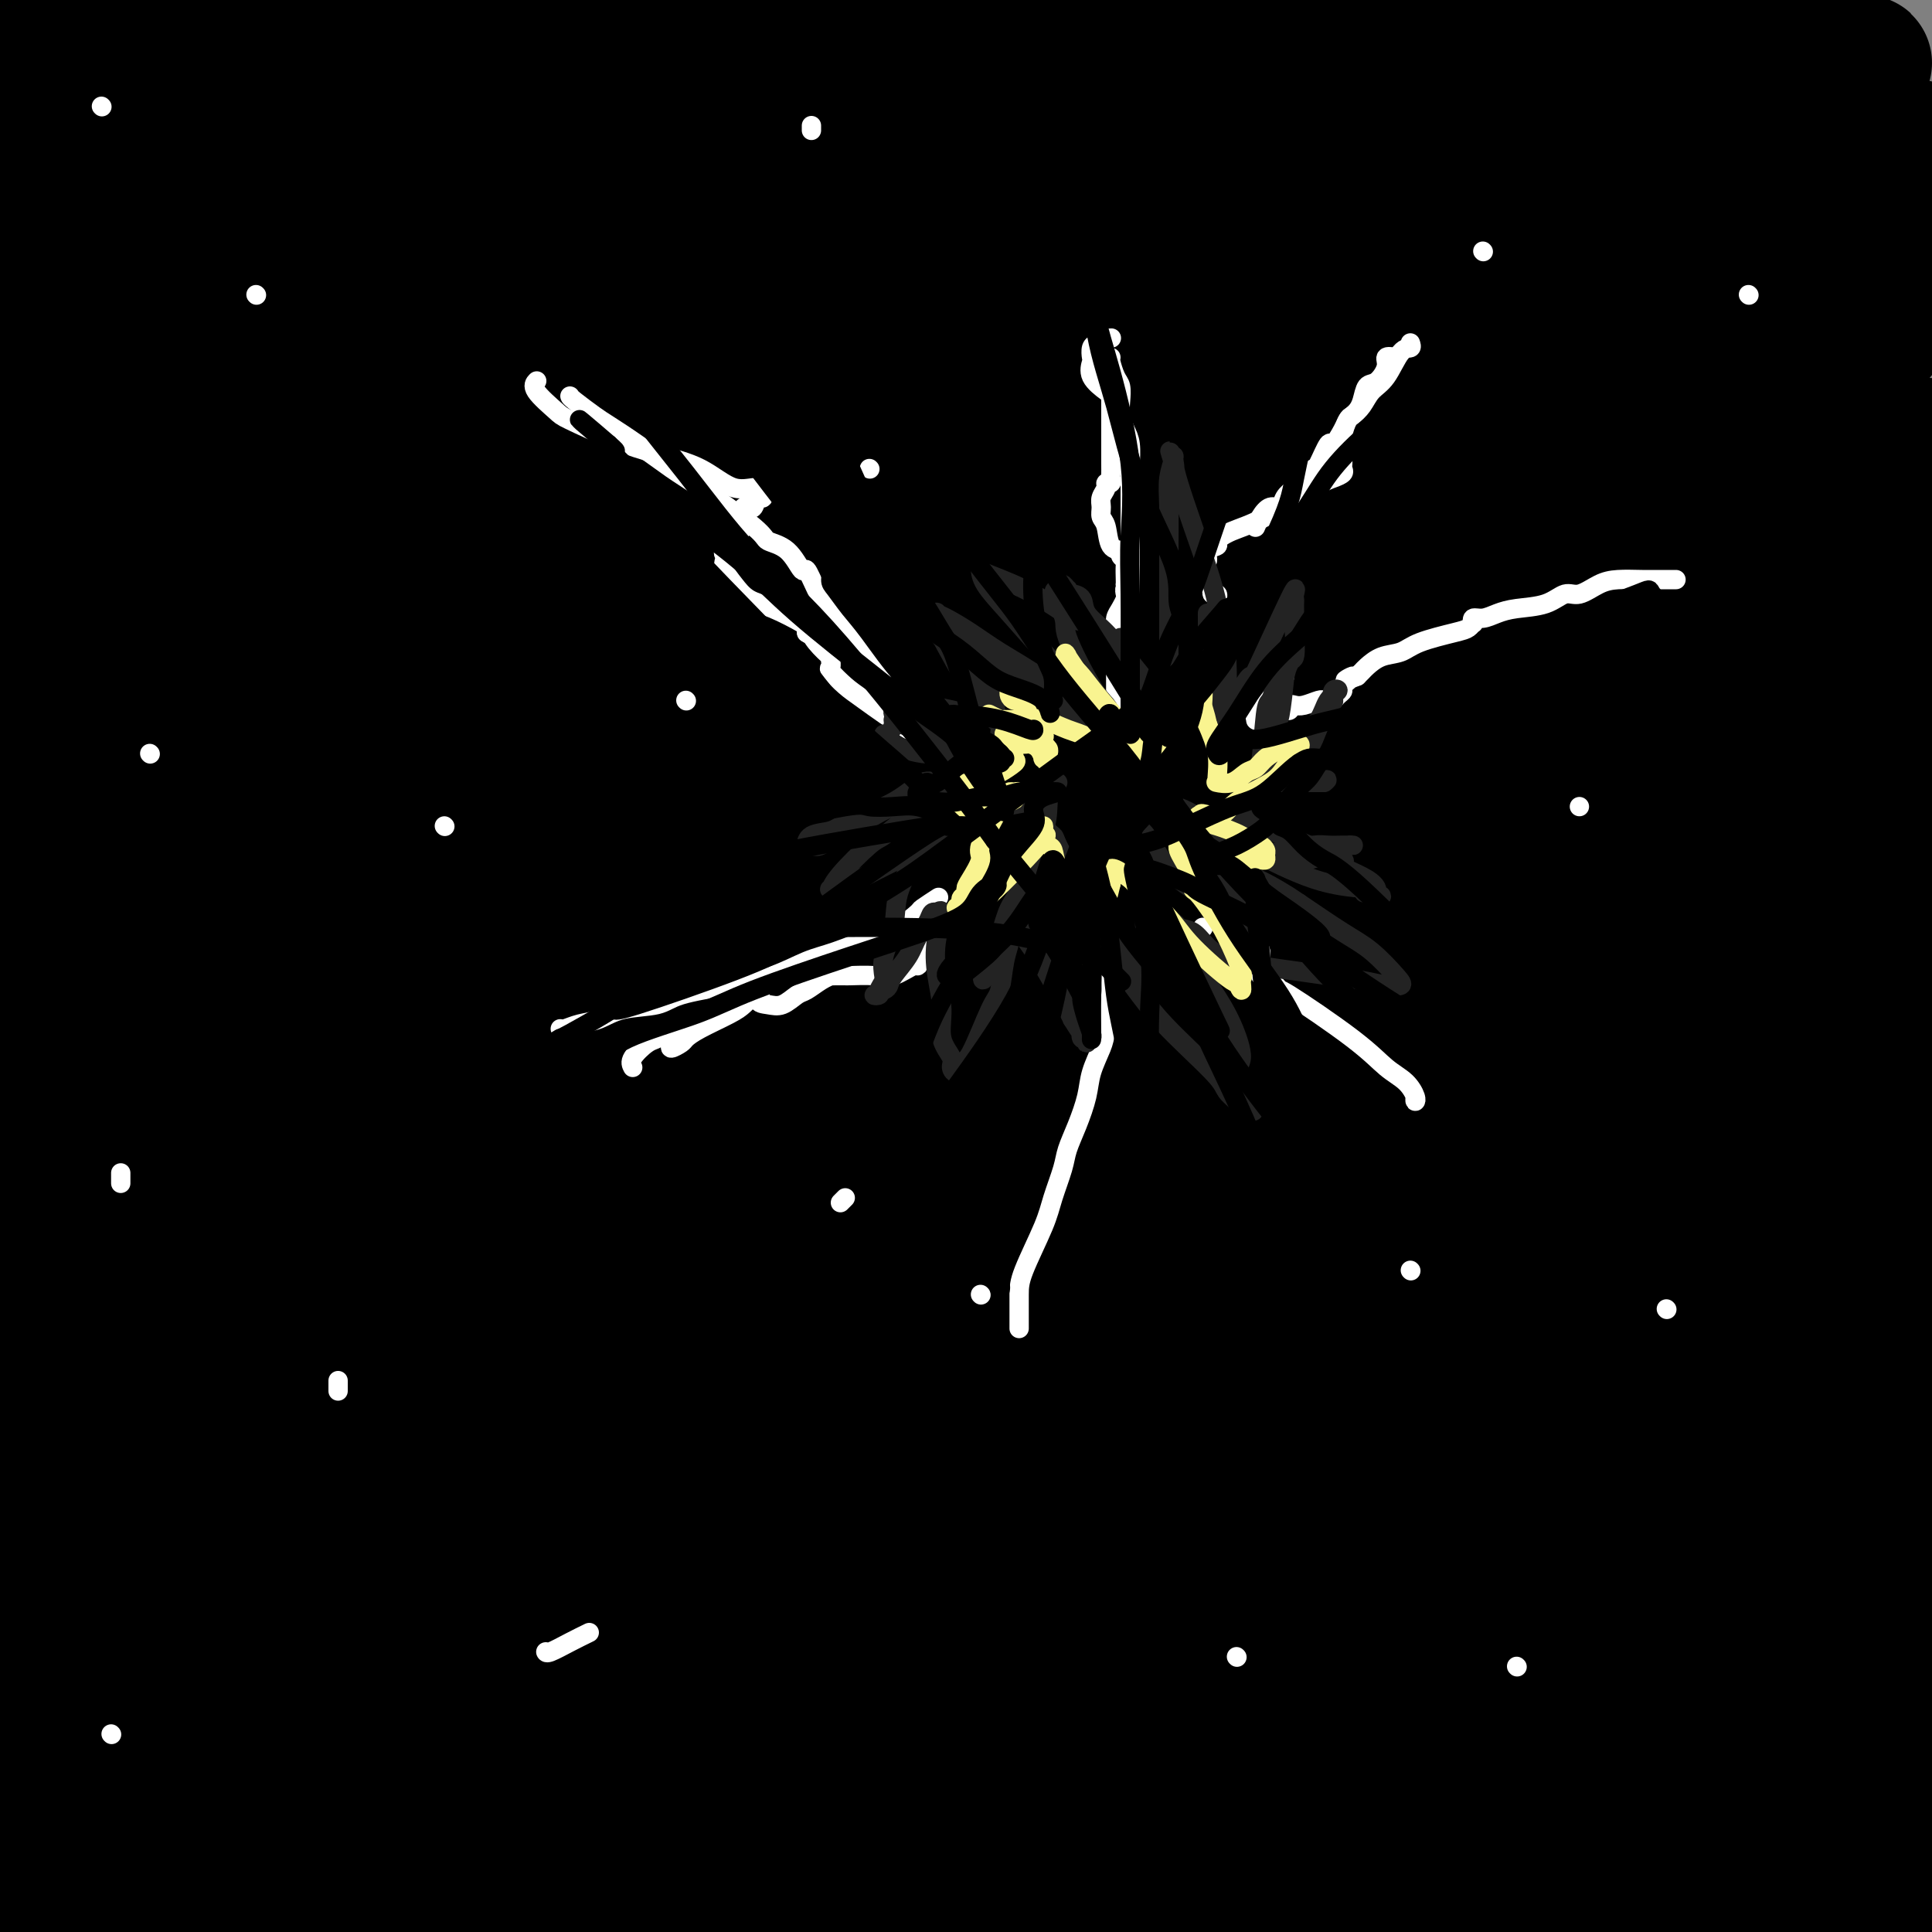 <svg viewBox='0 0 400 400' version='1.1' xmlns='http://www.w3.org/2000/svg' xmlns:xlink='http://www.w3.org/1999/xlink'><rect x="0" y="0" width="400" height="400" fill="#808080" stroke="none"/><g fill='none' stroke='rgb(0,0,0)' stroke-width='28' stroke-linecap='round' stroke-linejoin='round'><path d='M346,47c-0.284,0.022 -0.568,0.045 -1,0c-0.432,-0.045 -1.012,-0.156 -2,0c-0.988,0.156 -2.383,0.579 -5,1c-2.617,0.421 -6.457,0.841 -9,1c-2.543,0.159 -3.790,0.057 -9,0c-5.210,-0.057 -14.381,-0.068 -20,0c-5.619,0.068 -7.684,0.214 -23,0c-15.316,-0.214 -43.883,-0.788 -64,-1c-20.117,-0.212 -31.786,-0.060 -48,0c-16.214,0.060 -36.974,0.030 -50,0c-13.026,-0.030 -18.317,-0.061 -26,0c-7.683,0.061 -17.757,0.213 -26,1c-8.243,0.787 -14.654,2.208 -20,3c-5.346,0.792 -9.625,0.953 -13,1c-3.375,0.047 -5.845,-0.020 -7,0c-1.155,0.020 -0.997,0.129 -1,0c-0.003,-0.129 -0.169,-0.495 1,-1c1.169,-0.505 3.674,-1.150 6,-2c2.326,-0.850 4.473,-1.906 17,-3c12.527,-1.094 35.434,-2.226 55,-3c19.566,-0.774 35.792,-1.191 53,-2c17.208,-0.809 35.400,-2.010 48,-3c12.600,-0.990 19.608,-1.768 29,-3c9.392,-1.232 21.167,-2.918 28,-4c6.833,-1.082 8.724,-1.561 15,-2c6.276,-0.439 16.936,-0.840 25,-1c8.064,-0.160 13.532,-0.080 19,0'/><path d='M318,29c45.510,-2.497 23.286,0.259 20,2c-3.286,1.741 12.367,2.467 23,3c10.633,0.533 16.247,0.874 22,1c5.753,0.126 11.644,0.036 15,0c3.356,-0.036 4.178,-0.018 5,0'/><path d='M399,32c-0.124,0.165 -0.247,0.331 0,0c0.247,-0.331 0.865,-1.157 -5,-2c-5.865,-0.843 -18.214,-1.703 -26,-2c-7.786,-0.297 -11.011,-0.031 -19,0c-7.989,0.031 -20.743,-0.175 -31,0c-10.257,0.175 -18.016,0.729 -31,1c-12.984,0.271 -31.192,0.258 -46,1c-14.808,0.742 -26.217,2.240 -51,3c-24.783,0.760 -62.942,0.781 -94,0c-31.058,-0.781 -55.017,-2.366 -76,-4c-20.983,-1.634 -38.992,-3.317 -57,-5'/><path d='M41,13c-12.459,-0.044 -24.919,-0.089 0,0c24.919,0.089 87.216,0.311 115,0c27.784,-0.311 21.055,-1.155 27,-2c5.945,-0.845 24.564,-1.693 36,-3c11.436,-1.307 15.687,-3.075 20,-4c4.313,-0.925 8.687,-1.009 15,-1c6.313,0.009 14.566,0.110 20,0c5.434,-0.110 8.048,-0.432 15,0c6.952,0.432 18.241,1.618 29,3c10.759,1.382 20.987,2.961 31,4c10.013,1.039 19.810,1.540 26,2c6.190,0.460 8.771,0.880 10,1c1.229,0.120 1.105,-0.059 1,0c-0.105,0.059 -0.190,0.357 -1,0c-0.810,-0.357 -2.345,-1.370 -4,-2c-1.655,-0.630 -3.431,-0.876 -5,-1c-1.569,-0.124 -2.931,-0.124 -9,0c-6.069,0.124 -16.843,0.372 -26,1c-9.157,0.628 -16.696,1.635 -26,2c-9.304,0.365 -20.375,0.089 -33,0c-12.625,-0.089 -26.806,0.011 -38,0c-11.194,-0.011 -19.402,-0.132 -38,-1c-18.598,-0.868 -47.587,-2.481 -68,-3c-20.413,-0.519 -32.249,0.057 -49,0c-16.751,-0.057 -38.417,-0.747 -51,-1c-12.583,-0.253 -16.084,-0.068 -20,0c-3.916,0.068 -8.247,0.018 -11,0c-2.753,-0.018 -3.930,-0.005 -3,0c0.930,0.005 3.965,0.003 7,0'/><path d='M11,8c3.324,0.063 8.132,0.219 19,0c10.868,-0.219 27.794,-0.814 44,0c16.206,0.814 31.692,3.037 57,5c25.308,1.963 60.438,3.668 85,5c24.562,1.332 38.557,2.293 50,3c11.443,0.707 20.334,1.161 33,2c12.666,0.839 29.107,2.062 39,3c9.893,0.938 13.239,1.592 20,3c6.761,1.408 16.936,3.571 24,5c7.064,1.429 11.018,2.122 15,3c3.982,0.878 7.991,1.939 12,3'/><path d='M397,42c2.733,-0.150 5.465,-0.300 0,0c-5.465,0.300 -19.129,1.051 -30,1c-10.871,-0.051 -18.950,-0.903 -35,-2c-16.050,-1.097 -40.070,-2.439 -67,-4c-26.930,-1.561 -56.771,-3.340 -79,-4c-22.229,-0.660 -36.846,-0.202 -51,0c-14.154,0.202 -27.845,0.148 -40,0c-12.155,-0.148 -22.773,-0.390 -34,0c-11.227,0.390 -23.061,1.413 -30,2c-6.939,0.587 -8.983,0.739 -15,1c-6.017,0.261 -16.009,0.630 -26,1'/><path d='M20,44c-1.396,-0.130 -2.792,-0.261 0,0c2.792,0.261 9.771,0.913 27,1c17.229,0.087 44.708,-0.393 64,0c19.292,0.393 30.399,1.658 56,3c25.601,1.342 65.697,2.762 94,4c28.303,1.238 44.812,2.295 63,3c18.188,0.705 38.054,1.059 54,2c15.946,0.941 27.973,2.471 40,4'/><path d='M381,69c6.915,0.022 13.830,0.044 0,0c-13.830,-0.044 -48.405,-0.153 -69,-1c-20.595,-0.847 -27.211,-2.433 -55,-4c-27.789,-1.567 -76.751,-3.114 -113,-5c-36.249,-1.886 -59.785,-4.110 -83,-5c-23.215,-0.890 -46.107,-0.445 -69,0'/><path d='M75,76c-8.183,-0.421 -16.367,-0.842 0,0c16.367,0.842 57.284,2.947 92,5c34.716,2.053 63.231,4.053 89,5c25.769,0.947 48.791,0.842 76,2c27.209,1.158 58.604,3.579 90,6'/><path d='M289,94c7.520,0.869 15.040,1.738 0,0c-15.040,-1.738 -52.640,-6.085 -86,-9c-33.360,-2.915 -62.482,-4.400 -89,-6c-26.518,-1.600 -50.434,-3.314 -70,-4c-19.566,-0.686 -34.783,-0.343 -50,0'/><path d='M139,97c-20.077,-1.286 -40.155,-2.571 0,0c40.155,2.571 140.542,9.000 191,12c50.458,3.000 50.988,2.571 59,3c8.012,0.429 23.506,1.714 39,3'/><path d='M340,116c7.004,0.093 14.008,0.185 0,0c-14.008,-0.185 -49.027,-0.649 -75,-2c-25.973,-1.351 -42.900,-3.589 -73,-5c-30.100,-1.411 -73.373,-1.995 -103,-3c-29.627,-1.005 -45.608,-2.430 -60,-3c-14.392,-0.570 -27.196,-0.285 -40,0'/><path d='M41,109c-9.711,-0.967 -19.423,-1.933 0,0c19.423,1.933 67.979,6.766 105,10c37.021,3.234 62.506,4.871 107,8c44.494,3.129 107.998,7.751 145,10c37.002,2.249 47.501,2.124 58,2'/><path d='M334,143c16.323,2.146 32.647,4.292 0,0c-32.647,-4.292 -114.264,-15.020 -153,-20c-38.736,-4.980 -34.590,-4.210 -48,-5c-13.410,-0.790 -44.377,-3.141 -67,-4c-22.623,-0.859 -36.901,-0.228 -45,0c-8.099,0.228 -10.017,0.052 -12,0c-1.983,-0.052 -4.030,0.020 -5,0c-0.970,-0.020 -0.864,-0.131 -1,0c-0.136,0.131 -0.515,0.505 0,1c0.515,0.495 1.925,1.110 0,1c-1.925,-0.110 -7.183,-0.947 1,0c8.183,0.947 29.807,3.677 54,7c24.193,3.323 50.955,7.238 80,10c29.045,2.762 60.373,4.369 92,7c31.627,2.631 63.553,6.285 92,8c28.447,1.715 53.413,1.490 73,2c19.587,0.510 33.793,1.755 48,3'/><path d='M382,162c6.396,-0.205 12.791,-0.409 0,0c-12.791,0.409 -44.770,1.433 -89,-2c-44.230,-3.433 -100.711,-11.322 -138,-16c-37.289,-4.678 -55.385,-6.144 -76,-7c-20.615,-0.856 -43.747,-1.102 -58,-1c-14.253,0.102 -19.626,0.551 -25,1'/><path d='M7,145c-6.112,0.169 -12.223,0.338 0,0c12.223,-0.338 42.781,-1.185 86,1c43.219,2.185 99.100,7.400 141,10c41.900,2.600 69.819,2.585 91,3c21.181,0.415 35.623,1.262 51,2c15.377,0.738 31.688,1.369 48,2'/><path d='M381,170c7.766,0.702 15.531,1.404 0,0c-15.531,-1.404 -54.359,-4.914 -83,-7c-28.641,-2.086 -47.094,-2.750 -77,-3c-29.906,-0.250 -71.263,-0.088 -100,0c-28.737,0.088 -44.852,0.101 -62,0c-17.148,-0.101 -35.328,-0.314 -47,0c-11.672,0.314 -16.836,1.157 -22,2'/><path d='M3,167c-2.300,-0.216 -4.600,-0.432 0,0c4.600,0.432 16.100,1.512 45,3c28.900,1.488 75.200,3.385 97,5c21.800,1.615 19.101,2.948 29,4c9.899,1.052 32.396,1.822 68,4c35.604,2.178 84.315,5.765 116,8c31.685,2.235 46.342,3.117 61,4'/><path d='M398,198c6.090,0.006 12.180,0.013 0,0c-12.180,-0.013 -42.629,-0.044 -68,-1c-25.371,-0.956 -45.665,-2.837 -65,-4c-19.335,-1.163 -37.711,-1.607 -63,-2c-25.289,-0.393 -57.490,-0.734 -81,-2c-23.510,-1.266 -38.330,-3.456 -55,-5c-16.670,-1.544 -35.192,-2.441 -49,-3c-13.808,-0.559 -22.904,-0.779 -32,-1'/><path d='M23,190c-4.174,-0.525 -8.347,-1.050 0,0c8.347,1.050 29.215,3.676 57,6c27.785,2.324 62.489,4.344 90,6c27.511,1.656 47.830,2.946 73,4c25.170,1.054 55.191,1.873 83,3c27.809,1.127 53.404,2.564 79,4'/><path d='M357,224c5.065,0.560 10.129,1.119 0,0c-10.129,-1.119 -35.453,-3.918 -74,-8c-38.547,-4.082 -90.318,-9.447 -116,-12c-25.682,-2.553 -25.276,-2.292 -36,-3c-10.724,-0.708 -32.580,-2.383 -57,-3c-24.420,-0.617 -51.406,-0.176 -68,0c-16.594,0.176 -22.797,0.088 -29,0'/><path d='M53,210c-17.891,-1.635 -35.783,-3.269 0,0c35.783,3.269 125.240,11.442 169,15c43.760,3.558 41.822,2.500 48,3c6.178,0.500 20.471,2.558 42,4c21.529,1.442 50.294,2.269 71,3c20.706,0.731 33.353,1.365 46,2'/><path d='M379,241c10.986,0.671 21.971,1.343 0,0c-21.971,-1.343 -76.899,-4.700 -110,-7c-33.101,-2.300 -44.375,-3.545 -62,-4c-17.625,-0.455 -41.600,-0.122 -62,0c-20.400,0.122 -37.223,0.033 -55,0c-17.777,-0.033 -36.508,-0.009 -53,0c-16.492,0.009 -30.746,0.005 -45,0'/><path d='M10,239c-12.718,-1.377 -25.435,-2.755 0,0c25.435,2.755 89.023,9.641 135,14c45.977,4.359 74.344,6.189 105,8c30.656,1.811 63.600,3.603 89,5c25.400,1.397 43.257,2.399 60,3c16.743,0.601 32.371,0.800 48,1'/><path d='M362,272c6.205,0.823 12.409,1.646 0,0c-12.409,-1.646 -43.433,-5.762 -81,-9c-37.567,-3.238 -81.678,-5.600 -114,-7c-32.322,-1.400 -52.856,-1.838 -72,-2c-19.144,-0.162 -36.898,-0.046 -53,0c-16.102,0.046 -30.551,0.023 -45,0'/><path d='M52,271c-6.790,-0.468 -13.579,-0.935 0,0c13.579,0.935 47.528,3.273 86,5c38.472,1.727 81.467,2.844 114,4c32.533,1.156 54.605,2.350 74,3c19.395,0.650 36.113,0.757 56,1c19.887,0.243 42.944,0.621 66,1'/><path d='M350,291c4.278,0.248 8.557,0.495 0,0c-8.557,-0.495 -29.948,-1.734 -74,-3c-44.052,-1.266 -110.764,-2.560 -144,-3c-33.236,-0.440 -32.994,-0.027 -38,0c-5.006,0.027 -15.258,-0.333 -23,0c-7.742,0.333 -12.974,1.357 -17,2c-4.026,0.643 -6.846,0.905 -10,1c-3.154,0.095 -6.642,0.024 -9,0c-2.358,-0.024 -3.587,-0.002 -5,0c-1.413,0.002 -3.012,-0.017 -4,0c-0.988,0.017 -1.366,0.071 3,0c4.366,-0.071 13.476,-0.267 25,0c11.524,0.267 25.463,0.995 38,2c12.537,1.005 23.671,2.286 54,5c30.329,2.714 79.851,6.862 111,9c31.149,2.138 43.925,2.268 61,3c17.075,0.732 38.450,2.066 54,3c15.550,0.934 25.275,1.467 35,2'/><path d='M368,316c2.191,0.168 4.382,0.337 0,0c-4.382,-0.337 -15.338,-1.178 -43,-3c-27.662,-1.822 -72.031,-4.623 -99,-6c-26.969,-1.377 -36.538,-1.328 -56,-2c-19.462,-0.672 -48.817,-2.066 -74,-3c-25.183,-0.934 -46.195,-1.410 -71,-2c-24.805,-0.590 -53.402,-1.295 -82,-2'/><path d='M12,308c-21.448,-2.371 -42.896,-4.741 0,0c42.896,4.741 150.135,16.594 194,21c43.865,4.406 24.356,1.367 36,2c11.644,0.633 54.443,4.940 83,7c28.557,2.060 42.874,1.874 54,2c11.126,0.126 19.063,0.563 27,1'/><path d='M398,343c5.560,0.030 11.121,0.060 0,0c-11.121,-0.060 -38.922,-0.209 -63,-1c-24.078,-0.791 -44.433,-2.222 -68,-4c-23.567,-1.778 -50.345,-3.902 -91,-6c-40.655,-2.098 -95.187,-4.171 -132,-5c-36.813,-0.829 -55.906,-0.415 -75,0'/><path d='M29,356c-7.023,-0.272 -14.046,-0.544 0,0c14.046,0.544 49.160,1.904 89,4c39.840,2.096 84.405,4.929 114,6c29.595,1.071 44.221,0.380 60,0c15.779,-0.380 32.710,-0.448 51,0c18.290,0.448 37.940,1.414 54,2c16.060,0.586 28.530,0.793 41,1'/><path d='M380,374c5.521,0.113 11.042,0.226 0,0c-11.042,-0.226 -38.648,-0.793 -63,-1c-24.352,-0.207 -45.451,-0.056 -75,0c-29.549,0.056 -67.549,0.015 -97,0c-29.451,-0.015 -50.352,-0.004 -69,0c-18.648,0.004 -35.042,0.001 -55,0c-19.958,-0.001 -43.479,-0.001 -67,0'/><path d='M62,388c-9.371,-0.475 -18.741,-0.950 0,0c18.741,0.950 65.594,3.326 102,5c36.406,1.674 62.367,2.644 89,3c26.633,0.356 53.940,0.096 74,0c20.060,-0.096 32.874,-0.027 46,0c13.126,0.027 26.563,0.014 40,0'/><path d='M283,390c1.930,0.000 3.859,0.000 0,0c-3.859,0.000 -13.508,0.000 -23,0c-9.492,0.000 -18.828,0.000 -31,0c-12.172,0.000 -27.180,0.000 -48,0c-20.820,0.000 -47.452,0.000 -70,0c-22.548,0.000 -41.014,0.000 -62,0c-20.986,-0.000 -44.493,0.000 -68,0'/><path d='M399,391c4.933,0.157 9.867,0.313 0,0c-9.867,-0.313 -34.534,-1.097 -67,-3c-32.466,-1.903 -72.731,-4.926 -102,-8c-29.269,-3.074 -47.542,-6.199 -70,-9c-22.458,-2.801 -49.102,-5.276 -70,-7c-20.898,-1.724 -36.049,-2.695 -48,-3c-11.951,-0.305 -20.700,0.056 -30,0c-9.300,-0.056 -19.150,-0.528 -29,-1'/><path d='M12,345c-1.092,0.019 -2.185,0.038 0,0c2.185,-0.038 7.646,-0.132 40,0c32.354,0.132 91.600,0.491 117,1c25.400,0.509 16.952,1.167 41,3c24.048,1.833 80.590,4.840 112,7c31.410,2.160 37.689,3.474 50,4c12.311,0.526 30.656,0.263 49,0'/><path d='M391,351c3.957,0.005 7.915,0.010 0,0c-7.915,-0.010 -27.701,-0.034 -49,0c-21.299,0.034 -44.111,0.128 -68,0c-23.889,-0.128 -48.857,-0.478 -67,0c-18.143,0.478 -29.462,1.782 -60,0c-30.538,-1.782 -80.297,-6.652 -115,-10c-34.703,-3.348 -54.352,-5.174 -74,-7'/><path d='M52,308c-6.441,0.279 -12.882,0.557 0,0c12.882,-0.557 45.087,-1.950 75,-3c29.913,-1.050 57.533,-1.756 87,-2c29.467,-0.244 60.779,-0.027 91,0c30.221,0.027 59.349,-0.135 88,0c28.651,0.135 56.826,0.568 85,1'/><path d='M377,301c8.064,0.299 16.128,0.598 0,0c-16.128,-0.598 -56.449,-2.094 -90,-3c-33.551,-0.906 -60.333,-1.222 -87,-2c-26.667,-0.778 -53.218,-2.017 -78,-3c-24.782,-0.983 -47.795,-1.709 -70,-3c-22.205,-1.291 -43.603,-3.145 -65,-5'/><path d='M3,267c-7.177,-0.596 -14.353,-1.192 0,0c14.353,1.192 50.237,4.172 84,6c33.763,1.828 65.405,2.504 96,3c30.595,0.496 60.143,0.812 82,1c21.857,0.188 36.024,0.246 47,0c10.976,-0.246 18.763,-0.797 33,-1c14.237,-0.203 34.925,-0.058 53,0c18.075,0.058 33.538,0.029 49,0'/><path d='M350,263c3.316,0.308 6.632,0.615 0,0c-6.632,-0.615 -23.211,-2.154 -46,-4c-22.789,-1.846 -51.789,-4.000 -85,-8c-33.211,-4.000 -70.634,-9.846 -104,-14c-33.366,-4.154 -62.676,-6.615 -90,-8c-27.324,-1.385 -52.662,-1.692 -78,-2'/><path d='M31,211c-13.807,-0.019 -27.614,-0.038 0,0c27.614,0.038 96.649,0.134 146,1c49.351,0.866 79.018,2.502 106,3c26.982,0.498 51.281,-0.144 75,0c23.719,0.144 46.860,1.072 70,2'/><path d='M347,209c7.760,0.488 15.521,0.977 0,0c-15.521,-0.977 -54.322,-3.419 -90,-5c-35.678,-1.581 -68.233,-2.300 -99,-3c-30.767,-0.700 -59.745,-1.381 -82,-2c-22.255,-0.619 -37.787,-1.177 -54,-2c-16.213,-0.823 -33.106,-1.912 -50,-3'/><path d='M57,186c-7.079,0.096 -14.158,0.191 0,0c14.158,-0.191 49.553,-0.670 75,-1c25.447,-0.330 40.944,-0.511 67,-1c26.056,-0.489 62.669,-1.285 91,-2c28.331,-0.715 48.380,-1.347 69,-2c20.620,-0.653 41.810,-1.326 63,-2'/><path d='M352,116c9.139,1.573 18.279,3.145 0,0c-18.279,-3.145 -63.975,-11.008 -89,-15c-25.025,-3.992 -29.377,-4.114 -48,-6c-18.623,-1.886 -51.518,-5.536 -75,-8c-23.482,-2.464 -37.553,-3.740 -57,-5c-19.447,-1.260 -44.271,-2.503 -63,-4c-18.729,-1.497 -31.365,-3.249 -44,-5'/><path d='M3,82c-9.358,-1.026 -18.715,-2.053 0,0c18.715,2.053 65.504,7.184 96,10c30.496,2.816 44.699,3.317 69,4c24.301,0.683 58.700,1.548 74,2c15.300,0.452 11.502,0.490 14,0c2.498,-0.490 11.292,-1.507 20,-2c8.708,-0.493 17.330,-0.463 25,0c7.670,0.463 14.386,1.358 21,2c6.614,0.642 13.124,1.032 24,4c10.876,2.968 26.116,8.516 35,12c8.884,3.484 11.411,4.906 13,6c1.589,1.094 2.239,1.861 3,3c0.761,1.139 1.631,2.652 2,4c0.369,1.348 0.237,2.532 0,4c-0.237,1.468 -0.578,3.221 -1,5c-0.422,1.779 -0.924,3.585 -13,9c-12.076,5.415 -35.725,14.440 -51,20c-15.275,5.560 -22.177,7.657 -37,13c-14.823,5.343 -37.568,13.933 -56,20c-18.432,6.067 -32.551,9.613 -49,15c-16.449,5.387 -35.227,12.616 -46,17c-10.773,4.384 -13.541,5.924 -18,9c-4.459,3.076 -10.610,7.687 -13,10c-2.390,2.313 -1.019,2.328 -1,3c0.019,0.672 -1.313,2.001 0,3c1.313,0.999 5.273,1.669 9,3c3.727,1.331 7.223,3.322 14,5c6.777,1.678 16.835,3.044 30,5c13.165,1.956 29.436,4.504 49,7c19.564,2.496 42.421,4.941 63,6c20.579,1.059 38.880,0.731 60,1c21.120,0.269 45.060,1.134 69,2'/><path d='M394,239c0.693,-1.610 1.386,-3.220 0,0c-1.386,3.220 -4.852,11.270 -7,17c-2.148,5.730 -2.978,9.141 -4,16c-1.022,6.859 -2.236,17.167 -3,26c-0.764,8.833 -1.078,16.190 1,25c2.078,8.810 6.547,19.073 9,27c2.453,7.927 2.891,13.519 4,18c1.109,4.481 2.888,7.852 4,10c1.112,2.148 1.556,3.074 2,4'/><path d='M398,299c0.197,2.250 0.394,4.500 0,0c-0.394,-4.500 -1.378,-15.749 -2,-23c-0.622,-7.251 -0.882,-10.503 -1,-14c-0.118,-3.497 -0.095,-7.239 0,-10c0.095,-2.761 0.263,-4.542 0,-6c-0.263,-1.458 -0.958,-2.592 -1,-3c-0.042,-0.408 0.567,-0.089 0,0c-0.567,0.089 -2.310,-0.052 -4,1c-1.690,1.052 -3.328,3.298 -5,6c-1.672,2.702 -3.378,5.859 -6,15c-2.622,9.141 -6.160,24.267 -8,33c-1.840,8.733 -1.982,11.072 -2,18c-0.018,6.928 0.089,18.443 1,25c0.911,6.557 2.626,8.155 4,11c1.374,2.845 2.407,6.938 4,10c1.593,3.062 3.746,5.095 5,7c1.254,1.905 1.608,3.684 2,5c0.392,1.316 0.822,2.169 1,3c0.178,0.831 0.104,1.640 0,1c-0.104,-0.640 -0.239,-2.728 0,-3c0.239,-0.272 0.851,1.271 -3,-3c-3.851,-4.271 -12.166,-14.356 -24,-26c-11.834,-11.644 -27.185,-24.848 -44,-39c-16.815,-14.152 -35.092,-29.252 -48,-39c-12.908,-9.748 -20.447,-14.143 -26,-18c-5.553,-3.857 -9.121,-7.174 -12,-9c-2.879,-1.826 -5.071,-2.159 -11,-3c-5.929,-0.841 -15.596,-2.188 -22,-3c-6.404,-0.812 -9.544,-1.089 -16,-2c-6.456,-0.911 -16.228,-2.455 -26,-4'/><path d='M154,229c-16.724,-2.677 -21.034,-3.369 -29,-5c-7.966,-1.631 -19.589,-4.200 -30,-7c-10.411,-2.800 -19.611,-5.831 -34,-12c-14.389,-6.169 -33.968,-15.477 -46,-21c-12.032,-5.523 -16.516,-7.262 -21,-9'/><path d='M5,188c-0.871,-0.516 -1.743,-1.031 0,0c1.743,1.031 6.100,3.609 10,6c3.900,2.391 7.343,4.597 10,6c2.657,1.403 4.529,2.005 11,5c6.471,2.995 17.542,8.382 25,12c7.458,3.618 11.302,5.466 22,11c10.698,5.534 28.251,14.754 38,20c9.749,5.246 11.693,6.516 11,7c-0.693,0.484 -4.025,0.180 -7,0c-2.975,-0.180 -5.593,-0.236 -9,-1c-3.407,-0.764 -7.604,-2.236 -14,-5c-6.396,-2.764 -14.991,-6.821 -28,-13c-13.009,-6.179 -30.431,-14.480 -45,-21c-14.569,-6.520 -26.284,-11.260 -38,-16'/><path d='M-1,215c-1.752,-0.545 -3.504,-1.091 0,0c3.504,1.091 12.264,3.818 32,6c19.736,2.182 50.448,3.820 75,5c24.552,1.180 42.944,1.901 60,2c17.056,0.099 32.778,-0.423 51,0c18.222,0.423 38.946,1.793 57,4c18.054,2.207 33.437,5.251 49,9c15.563,3.749 31.305,8.202 43,12c11.695,3.798 19.341,6.942 26,10c6.659,3.058 12.329,6.029 18,9'/><path d='M394,326c0.829,-0.008 1.658,-0.016 0,0c-1.658,0.016 -5.803,0.057 -9,0c-3.197,-0.057 -5.446,-0.213 -7,0c-1.554,0.213 -2.414,0.795 -2,1c0.414,0.205 2.101,0.034 3,0c0.899,-0.034 1.011,0.068 2,0c0.989,-0.068 2.854,-0.305 10,0c7.146,0.305 19.573,1.153 32,2'/></g>
<g fill='none' stroke='rgb(255,255,255)' stroke-width='4' stroke-linecap='round' stroke-linejoin='round'><path d='M53,61c0.000,0.000 0.100,0.100 0.1,0.1'/><path d='M307,52c0.000,0.000 0.100,0.100 0.1,0.1'/><path d='M70,288c0.000,-0.833 0.000,-1.667 0,-2c0.000,-0.333 0.000,-0.167 0,0'/><path d='M180,97c0.000,0.000 0.100,0.100 0.1,0.1'/><path d='M168,26c0.000,0.417 0.000,0.833 0,1c0.000,0.167 0.000,0.083 0,0'/><path d='M92,171c0.000,0.000 0.100,0.100 0.1,0.1'/><path d='M203,268c0.000,0.000 0.100,0.100 0.1,0.1'/><path d='M256,343c0.000,0.000 0.100,0.100 0.1,0.1'/><path d='M345,271c0.000,0.000 0.100,0.100 0.1,0.1'/><path d='M327,167c0.000,0.000 0.000,0.000 0,0c0.000,0.000 0.000,0.000 0,0'/><path d='M362,61c0.000,0.000 0.100,0.100 0.1,0.1'/><path d='M266,140c-0.417,0.833 -0.833,1.667 -1,2c-0.167,0.333 -0.083,0.167 0,0'/><path d='M175,248c-0.417,0.417 -0.833,0.833 -1,1c-0.167,0.167 -0.083,0.083 0,0'/><path d='M122,338c-1.268,0.619 -2.536,1.238 -4,2c-1.464,0.762 -3.125,1.667 -4,2c-0.875,0.333 -0.964,0.095 -1,0c-0.036,-0.095 -0.018,-0.048 0,0'/><path d='M23,359c0.000,0.000 0.100,0.100 0.1,0.1'/><path d='M25,245c0.000,-0.833 0.000,-1.667 0,-2c0.000,-0.333 0.000,-0.167 0,0'/><path d='M31,156c0.000,0.000 0.100,0.100 0.1,0.1'/><path d='M21,22c0.000,0.000 0.100,0.100 0.1,0.1'/><path d='M314,345c0.000,0.000 0.100,0.100 0.1,0.1'/><path d='M292,263c0.000,0.000 0.100,0.100 0.1,0.1'/><path d='M249,192c0.000,0.000 0.100,0.100 0.1,0.1'/><path d='M142,145c0.000,0.000 0.100,0.100 0.1,0.1'/><path d='M289,74c-0.891,-0.138 -1.783,-0.276 -2,0c-0.217,0.276 0.240,0.967 0,2c-0.240,1.033 -1.178,2.409 -2,3c-0.822,0.591 -1.530,0.396 -2,1c-0.470,0.604 -0.702,2.009 -1,3c-0.298,0.991 -0.661,1.570 -1,2c-0.339,0.430 -0.653,0.710 -1,1c-0.347,0.290 -0.727,0.590 -1,1c-0.273,0.410 -0.439,0.931 -1,2c-0.561,1.069 -1.515,2.685 -2,3c-0.485,0.315 -0.500,-0.670 -1,0c-0.500,0.670 -1.486,2.994 -2,4c-0.514,1.006 -0.557,0.694 -1,1c-0.443,0.306 -1.287,1.229 -2,2c-0.713,0.771 -1.294,1.389 -2,2c-0.706,0.611 -1.538,1.215 -2,2c-0.462,0.785 -0.555,1.752 -1,2c-0.445,0.248 -1.243,-0.222 -2,0c-0.757,0.222 -1.473,1.137 -2,2c-0.527,0.863 -0.865,1.675 -1,2c-0.135,0.325 -0.068,0.162 0,0'/><path d='M230,74c-0.083,0.124 -0.167,0.249 0,1c0.167,0.751 0.583,2.130 1,3c0.417,0.870 0.833,1.232 1,2c0.167,0.768 0.083,1.943 0,3c-0.083,1.057 -0.166,1.996 0,3c0.166,1.004 0.580,2.071 1,3c0.420,0.929 0.844,1.718 1,3c0.156,1.282 0.042,3.055 0,4c-0.042,0.945 -0.011,1.061 0,2c0.011,0.939 0.003,2.701 0,4c-0.003,1.299 -0.001,2.135 0,3c0.001,0.865 0.000,1.760 0,3c-0.000,1.240 -0.000,2.826 0,4c0.000,1.174 0.000,1.936 0,3c-0.000,1.064 -0.000,2.429 0,3c0.000,0.571 0.000,0.349 0,1c-0.000,0.651 -0.000,2.175 0,3c0.000,0.825 0.000,0.950 0,1c-0.000,0.050 -0.000,0.025 0,0'/><path d='M118,82c0.025,0.121 0.051,0.242 1,1c0.949,0.758 2.823,2.155 4,3c1.177,0.845 1.657,1.140 3,2c1.343,0.860 3.547,2.286 6,4c2.453,1.714 5.153,3.716 7,5c1.847,1.284 2.842,1.848 6,4c3.158,2.152 8.481,5.890 11,8c2.519,2.110 2.236,2.591 3,3c0.764,0.409 2.577,0.747 4,2c1.423,1.253 2.458,3.421 3,4c0.542,0.579 0.592,-0.431 1,0c0.408,0.431 1.174,2.303 2,4c0.826,1.697 1.712,3.217 3,5c1.288,1.783 2.978,3.828 4,5c1.022,1.172 1.377,1.472 2,2c0.623,0.528 1.515,1.283 2,2c0.485,0.717 0.561,1.394 1,2c0.439,0.606 1.239,1.140 2,2c0.761,0.860 1.482,2.045 2,3c0.518,0.955 0.832,1.680 2,3c1.168,1.320 3.191,3.234 4,4c0.809,0.766 0.405,0.383 0,0'/><path d='M116,213c0.177,0.098 0.354,0.196 1,0c0.646,-0.196 1.760,-0.685 3,-1c1.240,-0.315 2.608,-0.455 4,-1c1.392,-0.545 2.810,-1.496 5,-2c2.190,-0.504 5.151,-0.562 7,-1c1.849,-0.438 2.584,-1.257 5,-2c2.416,-0.743 6.512,-1.410 10,-2c3.488,-0.590 6.368,-1.101 9,-2c2.632,-0.899 5.018,-2.185 7,-3c1.982,-0.815 3.561,-1.159 6,-2c2.439,-0.841 5.737,-2.180 8,-3c2.263,-0.820 3.493,-1.120 5,-2c1.507,-0.880 3.293,-2.341 4,-3c0.707,-0.659 0.334,-0.517 1,-1c0.666,-0.483 2.372,-1.592 3,-2c0.628,-0.408 0.180,-0.117 0,0c-0.180,0.117 -0.090,0.058 0,0'/><path d='M211,274c0.000,0.645 0.000,1.290 0,1c-0.000,-0.290 -0.001,-1.515 0,-2c0.001,-0.485 0.002,-0.231 0,-1c-0.002,-0.769 -0.008,-2.562 0,-4c0.008,-1.438 0.029,-2.523 1,-5c0.971,-2.477 2.893,-6.348 4,-9c1.107,-2.652 1.400,-4.085 2,-6c0.600,-1.915 1.508,-4.314 2,-6c0.492,-1.686 0.570,-2.661 1,-4c0.430,-1.339 1.214,-3.043 2,-5c0.786,-1.957 1.573,-4.166 2,-6c0.427,-1.834 0.492,-3.294 1,-5c0.508,-1.706 1.459,-3.658 2,-5c0.541,-1.342 0.670,-2.075 1,-4c0.330,-1.925 0.859,-5.041 1,-7c0.141,-1.959 -0.106,-2.760 0,-4c0.106,-1.240 0.564,-2.920 1,-4c0.436,-1.080 0.848,-1.560 1,-2c0.152,-0.440 0.043,-0.840 0,-1c-0.043,-0.160 -0.022,-0.080 0,0'/><path d='M131,221c-0.283,-0.527 -0.567,-1.054 0,-2c0.567,-0.946 1.984,-2.312 3,-3c1.016,-0.688 1.632,-0.698 2,-1c0.368,-0.302 0.487,-0.894 1,-1c0.513,-0.106 1.420,0.275 2,0c0.580,-0.275 0.833,-1.208 1,-1c0.167,0.208 0.248,1.555 0,2c-0.248,0.445 -0.824,-0.013 -1,0c-0.176,0.013 0.050,0.496 0,1c-0.050,0.504 -0.375,1.029 0,1c0.375,-0.029 1.451,-0.613 2,-1c0.549,-0.387 0.570,-0.579 1,-1c0.430,-0.421 1.270,-1.072 3,-2c1.730,-0.928 4.350,-2.135 6,-3c1.650,-0.865 2.328,-1.390 3,-2c0.672,-0.610 1.336,-1.305 2,-2'/><path d='M156,206c2.308,-1.218 1.079,0.236 1,1c-0.079,0.764 0.993,0.839 2,1c1.007,0.161 1.948,0.407 3,0c1.052,-0.407 2.215,-1.468 3,-2c0.785,-0.532 1.193,-0.535 2,-1c0.807,-0.465 2.014,-1.393 3,-2c0.986,-0.607 1.752,-0.895 2,-1c0.248,-0.105 -0.023,-0.029 0,0c0.023,0.029 0.339,0.010 1,0c0.661,-0.010 1.666,-0.010 2,0c0.334,0.010 -0.001,0.032 1,0c1.001,-0.032 3.340,-0.116 5,0c1.660,0.116 2.641,0.433 4,0c1.359,-0.433 3.097,-1.617 4,-2c0.903,-0.383 0.972,0.033 1,0c0.028,-0.033 0.014,-0.517 0,-1'/><path d='M190,199c4.327,-1.348 1.144,-0.218 0,0c-1.144,0.218 -0.250,-0.477 0,-1c0.250,-0.523 -0.143,-0.876 0,-1c0.143,-0.124 0.823,-0.019 1,0c0.177,0.019 -0.148,-0.046 0,0c0.148,0.046 0.771,0.205 1,0c0.229,-0.205 0.066,-0.773 0,-1c-0.066,-0.227 -0.033,-0.114 0,0'/><path d='M111,79c0.113,-0.114 0.225,-0.228 0,0c-0.225,0.228 -0.788,0.799 0,2c0.788,1.201 2.925,3.033 4,4c1.075,0.967 1.087,1.070 3,2c1.913,0.930 5.728,2.688 9,4c3.272,1.312 6.002,2.178 9,3c2.998,0.822 6.264,1.602 9,3c2.736,1.398 4.940,3.416 7,4c2.060,0.584 3.975,-0.264 5,0c1.025,0.264 1.161,1.640 1,2c-0.161,0.360 -0.618,-0.295 -1,0c-0.382,0.295 -0.690,1.540 -1,2c-0.310,0.460 -0.622,0.136 -1,0c-0.378,-0.136 -0.821,-0.083 -1,0c-0.179,0.083 -0.094,0.197 0,1c0.094,0.803 0.197,2.295 0,3c-0.197,0.705 -0.693,0.622 -1,1c-0.307,0.378 -0.423,1.217 -1,2c-0.577,0.783 -1.613,1.511 -2,2c-0.387,0.489 -0.124,0.740 0,1c0.124,0.260 0.109,0.530 0,1c-0.109,0.470 -0.313,1.142 0,2c0.313,0.858 1.142,1.904 2,3c0.858,1.096 1.747,2.244 3,3c1.253,0.756 2.872,1.120 5,2c2.128,0.880 4.765,2.275 6,3c1.235,0.725 1.067,0.778 1,1c-0.067,0.222 -0.034,0.611 0,1'/><path d='M167,131c2.845,1.940 1.456,0.289 1,0c-0.456,-0.289 0.021,0.783 1,2c0.979,1.217 2.459,2.578 3,3c0.541,0.422 0.142,-0.096 0,0c-0.142,0.096 -0.029,0.806 0,1c0.029,0.194 -0.027,-0.128 0,0c0.027,0.128 0.136,0.706 0,1c-0.136,0.294 -0.518,0.305 0,1c0.518,0.695 1.936,2.074 3,3c1.064,0.926 1.774,1.397 4,3c2.226,1.603 5.968,4.337 9,6c3.032,1.663 5.355,2.255 7,3c1.645,0.745 2.613,1.641 3,2c0.387,0.359 0.194,0.179 0,0'/><path d='M230,70c0.089,-0.007 0.178,-0.014 0,0c-0.178,0.014 -0.622,0.049 -1,0c-0.378,-0.049 -0.689,-0.183 -1,0c-0.311,0.183 -0.622,0.685 -1,1c-0.378,0.315 -0.823,0.445 -1,1c-0.177,0.555 -0.086,1.535 0,2c0.086,0.465 0.167,0.416 0,1c-0.167,0.584 -0.581,1.800 0,3c0.581,1.200 2.156,2.382 3,3c0.844,0.618 0.958,0.672 1,1c0.042,0.328 0.011,0.930 0,1c-0.011,0.070 -0.003,-0.392 0,0c0.003,0.392 0.001,1.639 0,3c-0.001,1.361 -0.001,2.837 0,4c0.001,1.163 0.001,2.014 0,3c-0.001,0.986 -0.004,2.106 0,3c0.004,0.894 0.016,1.562 0,2c-0.016,0.438 -0.061,0.645 0,1c0.061,0.355 0.227,0.857 0,1c-0.227,0.143 -0.846,-0.074 -1,0c-0.154,0.074 0.158,0.440 0,1c-0.158,0.560 -0.787,1.313 -1,2c-0.213,0.687 -0.011,1.308 0,2c0.011,0.692 -0.170,1.456 0,2c0.170,0.544 0.690,0.867 1,2c0.310,1.133 0.409,3.075 1,4c0.591,0.925 1.675,0.833 2,1c0.325,0.167 -0.109,0.595 0,1c0.109,0.405 0.761,0.789 1,1c0.239,0.211 0.064,0.249 0,1c-0.064,0.751 -0.018,2.215 0,3c0.018,0.785 0.009,0.893 0,1'/><path d='M233,121c0.777,2.341 0.218,1.193 0,1c-0.218,-0.193 -0.097,0.568 0,1c0.097,0.432 0.170,0.535 0,1c-0.170,0.465 -0.581,1.294 -1,2c-0.419,0.706 -0.844,1.290 -1,2c-0.156,0.710 -0.042,1.547 0,2c0.042,0.453 0.011,0.523 0,1c-0.011,0.477 -0.003,1.361 0,2c0.003,0.639 0.001,1.033 0,2c-0.001,0.967 -0.000,2.508 0,4c0.000,1.492 0.000,2.936 0,4c-0.000,1.064 -0.000,1.748 0,2c0.000,0.252 0.000,0.072 0,0c-0.000,-0.072 -0.000,-0.036 0,0'/><path d='M292,71c0.157,0.442 0.313,0.884 0,1c-0.313,0.116 -1.096,-0.095 -2,1c-0.904,1.095 -1.930,3.496 -3,5c-1.070,1.504 -2.185,2.111 -3,3c-0.815,0.889 -1.329,2.059 -2,3c-0.671,0.941 -1.500,1.651 -2,2c-0.500,0.349 -0.670,0.335 -1,1c-0.330,0.665 -0.820,2.009 -1,3c-0.180,0.991 -0.049,1.627 0,2c0.049,0.373 0.015,0.481 0,1c-0.015,0.519 -0.010,1.449 0,2c0.010,0.551 0.024,0.724 0,1c-0.024,0.276 -0.087,0.654 0,1c0.087,0.346 0.323,0.659 0,1c-0.323,0.341 -1.205,0.711 -2,1c-0.795,0.289 -1.503,0.497 -4,2c-2.497,1.503 -6.782,4.299 -10,6c-3.218,1.701 -5.369,2.305 -7,3c-1.631,0.695 -2.742,1.481 -3,2c-0.258,0.519 0.337,0.770 0,1c-0.337,0.230 -1.607,0.440 -2,1c-0.393,0.560 0.091,1.470 0,2c-0.091,0.530 -0.755,0.681 -1,1c-0.245,0.319 -0.070,0.805 0,1c0.070,0.195 0.035,0.097 0,0'/><path d='M249,118c-0.507,1.332 -0.276,1.663 0,2c0.276,0.337 0.596,0.682 1,1c0.404,0.318 0.893,0.610 1,1c0.107,0.390 -0.167,0.878 0,1c0.167,0.122 0.777,-0.122 1,0c0.223,0.122 0.060,0.611 0,1c-0.060,0.389 -0.016,0.679 0,1c0.016,0.321 0.004,0.674 0,1c-0.004,0.326 -0.001,0.626 0,1c0.001,0.374 0.000,0.821 0,1c-0.000,0.179 -0.000,0.089 0,0'/><path d='M347,120c-0.284,0.001 -0.567,0.002 -1,0c-0.433,-0.002 -1.015,-0.007 -2,0c-0.985,0.007 -2.374,0.024 -4,0c-1.626,-0.024 -3.489,-0.091 -5,0c-1.511,0.091 -2.669,0.339 -4,1c-1.331,0.661 -2.835,1.735 -4,2c-1.165,0.265 -1.992,-0.279 -3,0c-1.008,0.279 -2.197,1.380 -4,2c-1.803,0.620 -4.221,0.759 -6,1c-1.779,0.241 -2.921,0.586 -4,1c-1.079,0.414 -2.095,0.899 -3,1c-0.905,0.101 -1.698,-0.181 -2,0c-0.302,0.181 -0.115,0.825 0,1c0.115,0.175 0.156,-0.118 0,0c-0.156,0.118 -0.509,0.646 -1,1c-0.491,0.354 -1.119,0.532 -3,1c-1.881,0.468 -5.015,1.225 -7,2c-1.985,0.775 -2.822,1.570 -4,2c-1.178,0.430 -2.697,0.497 -4,1c-1.303,0.503 -2.389,1.443 -3,2c-0.611,0.557 -0.746,0.731 -1,1c-0.254,0.269 -0.627,0.635 -1,1'/><path d='M281,140c-4.588,1.903 -1.558,0.160 -1,0c0.558,-0.160 -1.356,1.264 -2,2c-0.644,0.736 -0.018,0.786 0,1c0.018,0.214 -0.571,0.592 -1,1c-0.429,0.408 -0.699,0.845 -1,1c-0.301,0.155 -0.633,0.028 -1,0c-0.367,-0.028 -0.768,0.044 -1,0c-0.232,-0.044 -0.296,-0.204 -1,0c-0.704,0.204 -2.048,0.773 -3,1c-0.952,0.227 -1.512,0.113 -2,0c-0.488,-0.113 -0.902,-0.224 -1,0c-0.098,0.224 0.121,0.781 0,1c-0.121,0.219 -0.583,0.098 -1,0c-0.417,-0.098 -0.788,-0.173 -1,0c-0.212,0.173 -0.263,0.593 -1,1c-0.737,0.407 -2.160,0.802 -3,1c-0.840,0.198 -1.097,0.199 -1,0c0.097,-0.199 0.549,-0.600 1,-1'/><path d='M261,148c-2.300,0.492 -0.550,0.223 0,0c0.550,-0.223 -0.100,-0.400 0,-1c0.100,-0.600 0.950,-1.623 1,-2c0.050,-0.377 -0.700,-0.108 -1,0c-0.300,0.108 -0.150,0.054 0,0'/><path d='M293,227c-0.036,0.461 -0.072,0.923 0,1c0.072,0.077 0.252,-0.230 0,-1c-0.252,-0.770 -0.938,-2.004 -2,-3c-1.062,-0.996 -2.501,-1.753 -4,-3c-1.499,-1.247 -3.057,-2.985 -7,-6c-3.943,-3.015 -10.272,-7.309 -13,-9c-2.728,-1.691 -1.854,-0.779 -2,-1c-0.146,-0.221 -1.311,-1.574 -2,-2c-0.689,-0.426 -0.903,0.075 -1,0c-0.097,-0.075 -0.079,-0.726 0,-1c0.079,-0.274 0.217,-0.172 0,0c-0.217,0.172 -0.791,0.413 -1,0c-0.209,-0.413 -0.054,-1.482 0,-2c0.054,-0.518 0.008,-0.486 0,-1c-0.008,-0.514 0.022,-1.573 0,-2c-0.022,-0.427 -0.097,-0.222 -1,-1c-0.903,-0.778 -2.634,-2.538 -4,-4c-1.366,-1.462 -2.368,-2.624 -3,-3c-0.632,-0.376 -0.895,0.036 -1,0c-0.105,-0.036 -0.053,-0.518 0,-1'/><path d='M252,188c-1.879,-2.935 -1.078,-2.773 -1,-3c0.078,-0.227 -0.567,-0.844 -1,-1c-0.433,-0.156 -0.655,0.150 -1,0c-0.345,-0.150 -0.813,-0.757 -1,-1c-0.187,-0.243 -0.094,-0.121 0,0'/></g>
<g fill='none' stroke='rgb(35,35,35)' stroke-width='4' stroke-linecap='round' stroke-linejoin='round'><path d='M232,132c-0.323,0.342 -0.647,0.684 -2,0c-1.353,-0.684 -3.736,-2.393 -5,-3c-1.264,-0.607 -1.411,-0.112 -3,-1c-1.589,-0.888 -4.622,-3.159 -8,-5c-3.378,-1.841 -7.103,-3.252 -9,-4c-1.897,-0.748 -1.967,-0.833 -2,-1c-0.033,-0.167 -0.028,-0.415 0,0c0.028,0.415 0.078,1.494 1,3c0.922,1.506 2.716,3.440 5,6c2.284,2.560 5.057,5.747 8,9c2.943,3.253 6.057,6.573 8,8c1.943,1.427 2.717,0.960 3,1c0.283,0.040 0.076,0.588 0,1c-0.076,0.412 -0.020,0.688 0,1c0.020,0.312 0.006,0.661 0,1c-0.006,0.339 -0.003,0.670 0,1'/><path d='M228,149c3.368,4.633 0.288,1.216 -1,0c-1.288,-1.216 -0.783,-0.233 -1,0c-0.217,0.233 -1.155,-0.286 -2,-1c-0.845,-0.714 -1.599,-1.624 -3,-3c-1.401,-1.376 -3.451,-3.220 -6,-5c-2.549,-1.780 -5.597,-3.498 -8,-5c-2.403,-1.502 -4.160,-2.788 -6,-4c-1.840,-1.212 -3.762,-2.352 -5,-3c-1.238,-0.648 -1.792,-0.806 -2,-1c-0.208,-0.194 -0.071,-0.426 0,0c0.071,0.426 0.078,1.508 0,2c-0.078,0.492 -0.239,0.394 0,1c0.239,0.606 0.877,1.916 2,4c1.123,2.084 2.731,4.944 4,7c1.269,2.056 2.200,3.309 3,4c0.800,0.691 1.468,0.819 2,1c0.532,0.181 0.927,0.416 1,1c0.073,0.584 -0.177,1.518 0,2c0.177,0.482 0.779,0.511 1,1c0.221,0.489 0.059,1.439 0,2c-0.059,0.561 -0.017,0.732 0,1c0.017,0.268 0.008,0.634 0,1'/><path d='M207,154c2.029,4.136 0.603,2.475 0,2c-0.603,-0.475 -0.382,0.237 -1,0c-0.618,-0.237 -2.074,-1.422 -3,-2c-0.926,-0.578 -1.323,-0.547 -2,-1c-0.677,-0.453 -1.635,-1.389 -3,-2c-1.365,-0.611 -3.135,-0.898 -5,-1c-1.865,-0.102 -3.823,-0.020 -5,0c-1.177,0.020 -1.573,-0.024 -2,0c-0.427,0.024 -0.885,0.116 -1,0c-0.115,-0.116 0.112,-0.438 0,0c-0.112,0.438 -0.563,1.638 -1,2c-0.437,0.362 -0.861,-0.114 -1,0c-0.139,0.114 0.005,0.818 0,1c-0.005,0.182 -0.160,-0.158 0,0c0.160,0.158 0.634,0.813 1,1c0.366,0.187 0.623,-0.094 1,0c0.377,0.094 0.873,0.561 2,1c1.127,0.439 2.884,0.848 4,1c1.116,0.152 1.592,0.046 2,0c0.408,-0.046 0.749,-0.033 1,0c0.251,0.033 0.414,0.086 1,0c0.586,-0.086 1.596,-0.310 3,0c1.404,0.310 3.202,1.155 5,2'/><path d='M203,158c3.638,0.867 2.732,0.035 3,0c0.268,-0.035 1.709,0.726 2,1c0.291,0.274 -0.569,0.062 -1,0c-0.431,-0.062 -0.433,0.026 -1,0c-0.567,-0.026 -1.701,-0.168 -3,0c-1.299,0.168 -2.765,0.645 -4,1c-1.235,0.355 -2.239,0.588 -3,1c-0.761,0.412 -1.280,1.003 -2,1c-0.720,-0.003 -1.643,-0.602 -3,0c-1.357,0.602 -3.149,2.404 -6,4c-2.851,1.596 -6.761,2.987 -9,4c-2.239,1.013 -2.805,1.647 -4,2c-1.195,0.353 -3.017,0.424 -4,1c-0.983,0.576 -1.128,1.656 -1,2c0.128,0.344 0.529,-0.047 1,0c0.471,0.047 1.013,0.532 2,0c0.987,-0.532 2.417,-2.083 4,-3c1.583,-0.917 3.317,-1.202 5,-2c1.683,-0.798 3.316,-2.109 6,-3c2.684,-0.891 6.421,-1.363 8,-2c1.579,-0.637 1.002,-1.441 1,-2c-0.002,-0.559 0.571,-0.874 1,-1c0.429,-0.126 0.715,-0.063 1,0'/><path d='M196,162c3.842,-2.098 0.448,-0.844 -1,0c-1.448,0.844 -0.949,1.279 -1,2c-0.051,0.721 -0.651,1.727 -1,3c-0.349,1.273 -0.445,2.814 -1,4c-0.555,1.186 -1.568,2.017 -2,3c-0.432,0.983 -0.284,2.117 -1,4c-0.716,1.883 -2.297,4.514 -3,7c-0.703,2.486 -0.527,4.826 -1,7c-0.473,2.174 -1.595,4.183 -2,6c-0.405,1.817 -0.093,3.443 0,4c0.093,0.557 -0.033,0.045 0,0c0.033,-0.045 0.226,0.377 0,1c-0.226,0.623 -0.870,1.446 -1,2c-0.130,0.554 0.253,0.838 0,1c-0.253,0.162 -1.144,0.204 -1,0c0.144,-0.204 1.323,-0.652 2,-1c0.677,-0.348 0.854,-0.596 1,-1c0.146,-0.404 0.263,-0.963 1,-2c0.737,-1.037 2.096,-2.551 3,-4c0.904,-1.449 1.353,-2.833 2,-4c0.647,-1.167 1.493,-2.117 2,-3c0.507,-0.883 0.675,-1.699 1,-2c0.325,-0.301 0.807,-0.086 1,0c0.193,0.086 0.096,0.043 0,0'/><path d='M194,189c1.875,-1.736 0.563,1.923 0,5c-0.563,3.077 -0.376,5.573 0,8c0.376,2.427 0.941,4.786 1,7c0.059,2.214 -0.388,4.284 0,6c0.388,1.716 1.610,3.077 2,4c0.390,0.923 -0.054,1.407 0,2c0.054,0.593 0.606,1.295 1,1c0.394,-0.295 0.630,-1.587 1,-2c0.370,-0.413 0.873,0.052 2,-2c1.127,-2.052 2.876,-6.622 4,-9c1.124,-2.378 1.622,-2.563 2,-4c0.378,-1.437 0.636,-4.125 1,-6c0.364,-1.875 0.832,-2.936 1,-4c0.168,-1.064 0.034,-2.131 0,-3c-0.034,-0.869 0.030,-1.539 0,-2c-0.030,-0.461 -0.155,-0.712 0,-1c0.155,-0.288 0.592,-0.613 1,0c0.408,0.613 0.789,2.164 1,3c0.211,0.836 0.252,0.956 1,2c0.748,1.044 2.201,3.012 4,6c1.799,2.988 3.942,6.997 5,9c1.058,2.003 1.029,2.002 1,2'/><path d='M222,211c2.480,4.016 2.181,3.057 2,3c-0.181,-0.057 -0.245,0.787 0,1c0.245,0.213 0.799,-0.204 1,0c0.201,0.204 0.050,1.029 0,1c-0.050,-0.029 0.001,-0.911 0,-2c-0.001,-1.089 -0.053,-2.386 0,-3c0.053,-0.614 0.212,-0.544 0,-4c-0.212,-3.456 -0.794,-10.439 -1,-14c-0.206,-3.561 -0.037,-3.700 0,-4c0.037,-0.300 -0.059,-0.763 0,-1c0.059,-0.237 0.274,-0.250 1,1c0.726,1.250 1.963,3.763 4,7c2.037,3.237 4.873,7.199 7,10c2.127,2.801 3.543,4.442 5,6c1.457,1.558 2.954,3.035 5,5c2.046,1.965 4.639,4.419 6,6c1.361,1.581 1.488,2.290 2,3c0.512,0.710 1.407,1.422 2,2c0.593,0.578 0.884,1.022 1,1c0.116,-0.022 0.058,-0.511 0,-1'/><path d='M257,228c5.086,5.341 1.300,-0.806 0,-4c-1.300,-3.194 -0.113,-3.436 0,-5c0.113,-1.564 -0.848,-4.450 -2,-7c-1.152,-2.550 -2.495,-4.763 -4,-7c-1.505,-2.237 -3.173,-4.497 -4,-6c-0.827,-1.503 -0.814,-2.250 -1,-3c-0.186,-0.750 -0.570,-1.504 -1,-2c-0.430,-0.496 -0.905,-0.734 -1,-1c-0.095,-0.266 0.189,-0.560 0,-1c-0.189,-0.440 -0.851,-1.026 -1,-1c-0.149,0.026 0.217,0.665 1,1c0.783,0.335 1.984,0.366 3,1c1.016,0.634 1.846,1.871 3,3c1.154,1.129 2.633,2.148 6,3c3.367,0.852 8.623,1.536 12,2c3.377,0.464 4.877,0.710 7,1c2.123,0.290 4.870,0.626 7,1c2.130,0.374 3.645,0.787 5,1c1.355,0.213 2.551,0.226 3,0c0.449,-0.226 0.151,-0.689 -1,-2c-1.151,-1.311 -3.156,-3.468 -5,-5c-1.844,-1.532 -3.527,-2.438 -6,-4c-2.473,-1.562 -5.737,-3.781 -9,-6'/><path d='M269,187c-5.927,-4.094 -10.245,-5.829 -13,-7c-2.755,-1.171 -3.947,-1.778 -6,-2c-2.053,-0.222 -4.966,-0.058 -3,0c1.966,0.058 8.812,0.009 12,0c3.188,-0.009 2.717,0.022 3,0c0.283,-0.022 1.319,-0.097 3,0c1.681,0.097 4.007,0.366 6,0c1.993,-0.366 3.653,-1.366 5,-2c1.347,-0.634 2.380,-0.902 3,-1c0.620,-0.098 0.828,-0.027 1,0c0.172,0.027 0.310,0.010 0,0c-0.310,-0.010 -1.066,-0.014 -2,0c-0.934,0.014 -2.046,0.046 -3,0c-0.954,-0.046 -1.752,-0.170 -3,0c-1.248,0.170 -2.947,0.636 -5,1c-2.053,0.364 -4.459,0.628 -6,1c-1.541,0.372 -2.217,0.852 -3,1c-0.783,0.148 -1.672,-0.037 -2,0c-0.328,0.037 -0.094,0.296 0,0c0.094,-0.296 0.047,-1.148 0,-2'/><path d='M256,176c-3.489,0.101 -0.711,-0.148 1,-1c1.711,-0.852 2.355,-2.308 3,-4c0.645,-1.692 1.290,-3.619 2,-5c0.710,-1.381 1.485,-2.215 3,-4c1.515,-1.785 3.768,-4.521 5,-6c1.232,-1.479 1.441,-1.701 2,-3c0.559,-1.299 1.469,-3.676 2,-5c0.531,-1.324 0.684,-1.596 1,-2c0.316,-0.404 0.796,-0.941 1,-1c0.204,-0.059 0.130,0.362 0,0c-0.130,-0.362 -0.318,-1.505 0,-2c0.318,-0.495 1.142,-0.343 1,0c-0.142,0.343 -1.249,0.877 -2,2c-0.751,1.123 -1.146,2.834 -2,4c-0.854,1.166 -2.166,1.787 -3,3c-0.834,1.213 -1.190,3.017 -2,4c-0.810,0.983 -2.074,1.146 -3,2c-0.926,0.854 -1.513,2.398 -2,3c-0.487,0.602 -0.874,0.263 -1,0c-0.126,-0.263 0.008,-0.450 0,-1c-0.008,-0.550 -0.157,-1.462 0,-2c0.157,-0.538 0.619,-0.701 1,-2c0.381,-1.299 0.679,-3.734 1,-5c0.321,-1.266 0.663,-1.362 1,-3c0.337,-1.638 0.668,-4.819 1,-8'/><path d='M266,140c0.917,-3.876 1.710,-3.066 2,-4c0.290,-0.934 0.078,-3.612 0,-5c-0.078,-1.388 -0.021,-1.486 0,-2c0.021,-0.514 0.005,-1.445 0,-2c-0.005,-0.555 0.002,-0.734 0,-1c-0.002,-0.266 -0.012,-0.618 0,-1c0.012,-0.382 0.047,-0.795 0,-1c-0.047,-0.205 -0.177,-0.201 0,-1c0.177,-0.799 0.662,-2.401 -1,1c-1.662,3.401 -5.472,11.805 -7,15c-1.528,3.195 -0.774,1.183 -1,1c-0.226,-0.183 -1.434,1.465 -2,3c-0.566,1.535 -0.492,2.957 -1,4c-0.508,1.043 -1.600,1.709 -2,2c-0.400,0.291 -0.110,0.209 0,0c0.110,-0.209 0.039,-0.546 0,-1c-0.039,-0.454 -0.047,-1.027 0,-3c0.047,-1.973 0.150,-5.347 0,-8c-0.150,-2.653 -0.551,-4.587 -1,-7c-0.449,-2.413 -0.945,-5.307 -2,-9c-1.055,-3.693 -2.669,-8.187 -4,-12c-1.331,-3.813 -2.380,-6.947 -3,-9c-0.620,-2.053 -0.810,-3.027 -1,-4'/><path d='M243,96c-1.543,-5.212 -0.399,-1.241 0,0c0.399,1.241 0.054,-0.247 0,-1c-0.054,-0.753 0.182,-0.770 0,0c-0.182,0.770 -0.781,2.327 -1,4c-0.219,1.673 -0.059,3.463 0,6c0.059,2.537 0.016,5.820 0,9c-0.016,3.180 -0.004,6.257 0,9c0.004,2.743 0.001,5.153 0,8c-0.001,2.847 0.002,6.131 0,8c-0.002,1.869 -0.007,2.324 0,3c0.007,0.676 0.025,1.575 0,2c-0.025,0.425 -0.095,0.377 0,1c0.095,0.623 0.354,1.917 0,2c-0.354,0.083 -1.321,-1.044 -2,-2c-0.679,-0.956 -1.070,-1.741 -2,-3c-0.930,-1.259 -2.399,-2.993 -4,-5c-1.601,-2.007 -3.333,-4.288 -5,-6c-1.667,-1.712 -3.270,-2.855 -4,-4c-0.730,-1.145 -0.587,-2.291 -1,-3c-0.413,-0.709 -1.382,-0.980 -2,-1c-0.618,-0.020 -0.884,0.210 -1,0c-0.116,-0.210 -0.083,-0.860 0,-1c0.083,-0.140 0.215,0.232 0,0c-0.215,-0.232 -0.776,-1.066 -1,-1c-0.224,0.066 -0.112,1.033 0,2'/><path d='M220,123c-3.395,-2.654 -0.881,1.712 0,4c0.881,2.288 0.131,2.497 1,5c0.869,2.503 3.358,7.301 5,10c1.642,2.699 2.439,3.298 3,4c0.561,0.702 0.887,1.508 1,2c0.113,0.492 0.013,0.671 0,1c-0.013,0.329 0.062,0.809 0,1c-0.062,0.191 -0.262,0.093 -1,0c-0.738,-0.093 -2.015,-0.180 -4,-1c-1.985,-0.820 -4.680,-2.373 -9,-5c-4.320,-2.627 -10.267,-6.330 -13,-8c-2.733,-1.670 -2.253,-1.309 -3,-2c-0.747,-0.691 -2.723,-2.434 -4,-3c-1.277,-0.566 -1.856,0.045 -2,0c-0.144,-0.045 0.146,-0.746 0,-1c-0.146,-0.254 -0.730,-0.062 0,1c0.730,1.062 2.772,2.994 4,4c1.228,1.006 1.641,1.087 2,1c0.359,-0.087 0.663,-0.343 1,0c0.337,0.343 0.706,1.285 1,2c0.294,0.715 0.513,1.204 1,2c0.487,0.796 1.244,1.898 2,3'/><path d='M205,143c1.619,2.020 1.167,1.071 1,1c-0.167,-0.071 -0.049,0.737 0,1c0.049,0.263 0.030,-0.017 0,0c-0.030,0.017 -0.070,0.333 0,1c0.070,0.667 0.252,1.685 0,2c-0.252,0.315 -0.937,-0.074 -1,0c-0.063,0.074 0.496,0.611 -3,0c-3.496,-0.611 -11.046,-2.371 -14,-3c-2.954,-0.629 -1.314,-0.127 -1,0c0.314,0.127 -0.700,-0.120 -1,0c-0.300,0.120 0.115,0.606 0,1c-0.115,0.394 -0.761,0.695 -1,1c-0.239,0.305 -0.072,0.614 0,1c0.072,0.386 0.050,0.847 0,1c-0.050,0.153 -0.126,-0.004 0,0c0.126,0.004 0.454,0.168 2,1c1.546,0.832 4.309,2.334 6,3c1.691,0.666 2.309,0.498 3,1c0.691,0.502 1.455,1.674 2,2c0.545,0.326 0.870,-0.192 1,0c0.130,0.192 0.065,1.096 0,2'/><path d='M199,158c2.392,1.782 1.374,0.737 0,1c-1.374,0.263 -3.102,1.834 -4,3c-0.898,1.166 -0.965,1.926 -2,3c-1.035,1.074 -3.037,2.463 -5,4c-1.963,1.537 -3.887,3.221 -5,4c-1.113,0.779 -1.416,0.654 -3,2c-1.584,1.346 -4.448,4.162 -6,6c-1.552,1.838 -1.790,2.696 -2,3c-0.210,0.304 -0.392,0.054 0,0c0.392,-0.054 1.358,0.087 2,0c0.642,-0.087 0.962,-0.404 4,-2c3.038,-1.596 8.795,-4.472 12,-6c3.205,-1.528 3.858,-1.710 6,-3c2.142,-1.290 5.772,-3.689 9,-5c3.228,-1.311 6.052,-1.536 8,-2c1.948,-0.464 3.019,-1.168 4,-2c0.981,-0.832 1.870,-1.793 2,-2c0.130,-0.207 -0.499,0.339 -1,1c-0.501,0.661 -0.872,1.438 -1,3c-0.128,1.562 -0.012,3.911 -1,6c-0.988,2.089 -3.080,3.919 -4,6c-0.920,2.081 -0.669,4.413 -1,6c-0.331,1.587 -1.243,2.427 -2,4c-0.757,1.573 -1.359,3.878 -2,6c-0.641,2.122 -1.320,4.061 -2,6'/><path d='M205,200c-2.404,5.788 -1.413,1.258 -1,0c0.413,-1.258 0.250,0.756 0,1c-0.250,0.244 -0.587,-1.281 0,-2c0.587,-0.719 2.098,-0.633 3,-2c0.902,-1.367 1.195,-4.189 2,-7c0.805,-2.811 2.123,-5.613 3,-8c0.877,-2.387 1.314,-4.359 2,-6c0.686,-1.641 1.620,-2.951 2,-4c0.380,-1.049 0.207,-1.837 0,-2c-0.207,-0.163 -0.447,0.299 0,1c0.447,0.701 1.580,1.640 2,2c0.420,0.360 0.126,0.142 1,2c0.874,1.858 2.916,5.794 5,9c2.084,3.206 4.208,5.683 6,8c1.792,2.317 3.251,4.476 4,6c0.749,1.524 0.789,2.414 1,3c0.211,0.586 0.592,0.867 1,1c0.408,0.133 0.841,0.118 1,0c0.159,-0.118 0.043,-0.338 0,-1c-0.043,-0.662 -0.011,-1.765 0,-3c0.011,-1.235 0.003,-2.602 0,-5c-0.003,-2.398 -0.001,-5.828 0,-8c0.001,-2.172 0.000,-3.086 0,-4'/><path d='M237,181c0.078,-4.427 -0.726,-5.493 -1,-6c-0.274,-0.507 -0.018,-0.454 0,-1c0.018,-0.546 -0.203,-1.693 0,-2c0.203,-0.307 0.829,0.224 2,2c1.171,1.776 2.886,4.798 5,7c2.114,2.202 4.625,3.583 7,5c2.375,1.417 4.612,2.868 6,4c1.388,1.132 1.925,1.945 2,1c0.075,-0.945 -0.312,-3.649 -2,-7c-1.688,-3.351 -4.677,-7.349 -7,-10c-2.323,-2.651 -3.980,-3.955 -5,-5c-1.020,-1.045 -1.404,-1.832 -1,-2c0.404,-0.168 1.594,0.284 3,1c1.406,0.716 3.026,1.697 5,3c1.974,1.303 4.301,2.928 8,5c3.699,2.072 8.771,4.592 13,6c4.229,1.408 7.614,1.704 11,2'/><path d='M283,184c5.993,2.537 1.477,1.381 0,1c-1.477,-0.381 0.087,0.015 1,0c0.913,-0.015 1.176,-0.439 1,-1c-0.176,-0.561 -0.790,-1.259 -2,-2c-1.210,-0.741 -3.014,-1.525 -4,-2c-0.986,-0.475 -1.153,-0.640 -1,-1c0.153,-0.360 0.625,-0.915 0,-1c-0.625,-0.085 -2.349,0.299 -3,0c-0.651,-0.299 -0.231,-1.282 -4,-3c-3.769,-1.718 -11.729,-4.172 -15,-5c-3.271,-0.828 -1.853,-0.030 -1,0c0.853,0.030 1.141,-0.706 1,-1c-0.141,-0.294 -0.711,-0.144 0,0c0.711,0.144 2.701,0.284 4,0c1.299,-0.284 1.905,-0.990 3,-2c1.095,-1.010 2.679,-2.323 4,-3c1.321,-0.677 2.378,-0.717 3,-1c0.622,-0.283 0.807,-0.808 1,-1c0.193,-0.192 0.392,-0.052 1,0c0.608,0.052 1.625,0.014 2,0c0.375,-0.014 0.107,-0.004 0,0c-0.107,0.004 -0.054,0.002 0,0'/><path d='M274,162c2.275,-1.244 -1.037,-0.355 -4,1c-2.963,1.355 -5.578,3.177 -7,4c-1.422,0.823 -1.650,0.647 -2,1c-0.350,0.353 -0.823,1.235 -1,1c-0.177,-0.235 -0.058,-1.587 0,-2c0.058,-0.413 0.057,0.112 0,-1c-0.057,-1.112 -0.169,-3.862 0,-5c0.169,-1.138 0.620,-0.665 1,-3c0.380,-2.335 0.689,-7.477 1,-10c0.311,-2.523 0.625,-2.427 1,-3c0.375,-0.573 0.813,-1.817 1,-3c0.187,-1.183 0.123,-2.306 0,-3c-0.123,-0.694 -0.305,-0.959 0,-1c0.305,-0.041 1.098,0.143 1,0c-0.098,-0.143 -1.087,-0.614 -2,0c-0.913,0.614 -1.751,2.313 -3,4c-1.249,1.687 -2.909,3.364 -4,5c-1.091,1.636 -1.612,3.232 -2,4c-0.388,0.768 -0.643,0.707 -1,1c-0.357,0.293 -0.816,0.941 -1,1c-0.184,0.059 -0.092,-0.470 0,-1'/><path d='M252,152c-1.812,1.237 -0.342,-2.172 0,-5c0.342,-2.828 -0.444,-5.075 -1,-7c-0.556,-1.925 -0.881,-3.529 -1,-5c-0.119,-1.471 -0.032,-2.809 0,-4c0.032,-1.191 0.009,-2.236 0,-3c-0.009,-0.764 -0.002,-1.248 0,-1c0.002,0.248 0.001,1.230 0,2c-0.001,0.770 -0.000,1.330 0,2c0.000,0.670 0.000,1.450 0,2c-0.000,0.550 -0.000,0.872 0,1c0.000,0.128 0.000,0.064 0,0'/></g>
<g fill='none' stroke='rgb(249,244,144)' stroke-width='4' stroke-linecap='round' stroke-linejoin='round'><path d='M209,143c-0.065,0.311 -0.129,0.622 0,1c0.129,0.378 0.452,0.822 1,1c0.548,0.178 1.323,0.089 2,1c0.677,0.911 1.257,2.821 2,4c0.743,1.179 1.649,1.625 2,2c0.351,0.375 0.146,0.677 0,1c-0.146,0.323 -0.234,0.666 0,1c0.234,0.334 0.791,0.660 1,1c0.209,0.340 0.071,0.695 0,1c-0.071,0.305 -0.073,0.558 0,1c0.073,0.442 0.223,1.071 0,1c-0.223,-0.071 -0.819,-0.841 -1,-1c-0.181,-0.159 0.054,0.293 0,0c-0.054,-0.293 -0.396,-1.332 -1,-2c-0.604,-0.668 -1.471,-0.963 -2,-1c-0.529,-0.037 -0.719,0.186 -1,0c-0.281,-0.186 -0.653,-0.781 -1,-1c-0.347,-0.219 -0.671,-0.063 -1,0c-0.329,0.063 -0.665,0.031 -1,0'/><path d='M209,153c-1.448,-1.059 -1.069,-1.208 -1,-1c0.069,0.208 -0.174,0.773 0,1c0.174,0.227 0.765,0.115 1,0c0.235,-0.115 0.115,-0.234 0,0c-0.115,0.234 -0.224,0.821 0,1c0.224,0.179 0.781,-0.049 1,0c0.219,0.049 0.100,0.377 0,1c-0.100,0.623 -0.180,1.543 0,2c0.180,0.457 0.621,0.452 0,1c-0.621,0.548 -2.302,1.649 -3,2c-0.698,0.351 -0.411,-0.048 -1,0c-0.589,0.048 -2.053,0.544 -3,1c-0.947,0.456 -1.378,0.872 -2,1c-0.622,0.128 -1.435,-0.032 -2,1c-0.565,1.032 -0.884,3.256 -1,4c-0.116,0.744 -0.031,0.008 0,0c0.031,-0.008 0.009,0.712 0,1c-0.009,0.288 -0.004,0.144 0,0'/><path d='M198,168c2.348,0.365 8.718,-1.223 11,-2c2.282,-0.777 0.478,-0.745 0,-1c-0.478,-0.255 0.371,-0.799 1,-1c0.629,-0.201 1.037,-0.061 1,0c-0.037,0.061 -0.518,0.043 -1,0c-0.482,-0.043 -0.964,-0.110 -1,0c-0.036,0.110 0.374,0.398 0,1c-0.374,0.602 -1.532,1.520 -2,2c-0.468,0.480 -0.245,0.524 -1,2c-0.755,1.476 -2.488,4.384 -3,6c-0.512,1.616 0.198,1.939 0,3c-0.198,1.061 -1.306,2.862 -2,4c-0.694,1.138 -0.976,1.615 -1,2c-0.024,0.385 0.211,0.677 0,1c-0.211,0.323 -0.867,0.676 -1,1c-0.133,0.324 0.257,0.620 0,1c-0.257,0.380 -1.162,0.844 -1,1c0.162,0.156 1.390,0.004 2,0c0.610,-0.004 0.603,0.142 1,0c0.397,-0.142 1.199,-0.571 2,-1'/><path d='M203,187c3.431,-2.761 9.507,-9.165 12,-12c2.493,-2.835 1.403,-2.101 1,-2c-0.403,0.101 -0.119,-0.431 0,-1c0.119,-0.569 0.072,-1.176 0,-1c-0.072,0.176 -0.169,1.135 0,2c0.169,0.865 0.604,1.636 1,2c0.396,0.364 0.754,0.321 1,1c0.246,0.679 0.382,2.081 1,4c0.618,1.919 1.720,4.355 2,6c0.280,1.645 -0.261,2.498 0,4c0.261,1.502 1.324,3.653 2,5c0.676,1.347 0.964,1.890 1,2c0.036,0.110 -0.181,-0.211 0,0c0.181,0.211 0.759,0.955 1,1c0.241,0.045 0.145,-0.610 0,-1c-0.145,-0.390 -0.338,-0.517 0,-1c0.338,-0.483 1.206,-1.322 2,-3c0.794,-1.678 1.512,-4.194 2,-6c0.488,-1.806 0.744,-2.903 1,-4'/><path d='M230,183c0.759,-2.970 0.156,-2.897 0,-3c-0.156,-0.103 0.133,-0.384 1,0c0.867,0.384 2.310,1.433 3,2c0.690,0.567 0.625,0.653 2,2c1.375,1.347 4.190,3.954 6,6c1.810,2.046 2.614,3.532 5,6c2.386,2.468 6.355,5.917 8,7c1.645,1.083 0.968,-0.202 1,0c0.032,0.202 0.774,1.889 1,2c0.226,0.111 -0.065,-1.354 0,-2c0.065,-0.646 0.486,-0.473 0,-2c-0.486,-1.527 -1.881,-4.756 -3,-7c-1.119,-2.244 -1.964,-3.505 -3,-5c-1.036,-1.495 -2.263,-3.226 -3,-4c-0.737,-0.774 -0.985,-0.591 -1,-1c-0.015,-0.409 0.202,-1.409 0,-2c-0.202,-0.591 -0.825,-0.775 -1,-1c-0.175,-0.225 0.097,-0.493 0,-1c-0.097,-0.507 -0.565,-1.252 -1,-2c-0.435,-0.748 -0.839,-1.499 -1,-2c-0.161,-0.501 -0.081,-0.750 0,-1'/><path d='M244,175c-1.564,-4.382 1.025,-0.337 2,1c0.975,1.337 0.336,-0.034 1,0c0.664,0.034 2.629,1.473 4,2c1.371,0.527 2.146,0.141 3,0c0.854,-0.141 1.787,-0.038 2,0c0.213,0.038 -0.294,0.010 0,0c0.294,-0.010 1.389,-0.002 2,0c0.611,0.002 0.738,-0.003 1,0c0.262,0.003 0.660,0.012 1,0c0.340,-0.012 0.624,-0.046 1,0c0.376,0.046 0.845,0.172 1,0c0.155,-0.172 -0.004,-0.640 0,-1c0.004,-0.360 0.171,-0.611 0,-1c-0.171,-0.389 -0.679,-0.916 -1,-1c-0.321,-0.084 -0.455,0.275 -1,0c-0.545,-0.275 -1.502,-1.184 -3,-2c-1.498,-0.816 -3.535,-1.538 -5,-2c-1.465,-0.462 -2.356,-0.663 -3,-1c-0.644,-0.337 -1.041,-0.811 -1,-1c0.041,-0.189 0.521,-0.095 1,0'/><path d='M249,169c-1.317,-1.264 1.391,0.075 3,0c1.609,-0.075 2.120,-1.564 4,-3c1.880,-1.436 5.130,-2.818 7,-4c1.870,-1.182 2.359,-2.163 3,-3c0.641,-0.837 1.433,-1.531 2,-2c0.567,-0.469 0.907,-0.712 1,-1c0.093,-0.288 -0.062,-0.622 0,-1c0.062,-0.378 0.340,-0.802 0,-1c-0.340,-0.198 -1.298,-0.171 -2,0c-0.702,0.171 -1.149,0.484 -2,1c-0.851,0.516 -2.106,1.234 -3,2c-0.894,0.766 -1.427,1.578 -2,2c-0.573,0.422 -1.187,0.453 -2,1c-0.813,0.547 -1.824,1.611 -3,2c-1.176,0.389 -2.517,0.104 -3,0c-0.483,-0.104 -0.109,-0.028 0,0c0.109,0.028 -0.048,0.008 0,-1c0.048,-1.008 0.299,-3.002 0,-5c-0.299,-1.998 -1.150,-3.999 -2,-6'/><path d='M250,150c-0.553,-2.627 -0.937,-3.194 -1,-4c-0.063,-0.806 0.193,-1.852 0,-3c-0.193,-1.148 -0.836,-2.398 -1,-3c-0.164,-0.602 0.152,-0.556 0,-1c-0.152,-0.444 -0.773,-1.379 -1,-2c-0.227,-0.621 -0.061,-0.930 0,-1c0.061,-0.070 0.016,0.098 0,0c-0.016,-0.098 -0.003,-0.461 0,-1c0.003,-0.539 -0.002,-1.255 0,-1c0.002,0.255 0.013,1.481 0,2c-0.013,0.519 -0.050,0.331 0,1c0.050,0.669 0.185,2.195 0,3c-0.185,0.805 -0.692,0.889 -1,2c-0.308,1.111 -0.416,3.249 -1,5c-0.584,1.751 -1.643,3.114 -2,4c-0.357,0.886 -0.012,1.294 0,2c0.012,0.706 -0.311,1.708 -1,2c-0.689,0.292 -1.746,-0.127 -2,0c-0.254,0.127 0.295,0.801 0,1c-0.295,0.199 -1.434,-0.075 -2,0c-0.566,0.075 -0.561,0.501 -1,0c-0.439,-0.501 -1.324,-1.928 -3,-4c-1.676,-2.072 -4.144,-4.789 -6,-7c-1.856,-2.211 -3.102,-3.918 -4,-5c-0.898,-1.082 -1.449,-1.541 -2,-2'/><path d='M222,138c-2.612,-3.107 -1.143,-1.873 -1,-2c0.143,-0.127 -1.040,-1.614 0,0c1.040,1.614 4.303,6.330 6,9c1.697,2.670 1.827,3.293 3,5c1.173,1.707 3.389,4.498 5,6c1.611,1.502 2.617,1.715 3,2c0.383,0.285 0.143,0.640 0,1c-0.143,0.360 -0.191,0.724 0,1c0.191,0.276 0.619,0.465 0,0c-0.619,-0.465 -2.284,-1.582 -3,-2c-0.716,-0.418 -0.482,-0.136 -2,-1c-1.518,-0.864 -4.789,-2.873 -7,-4c-2.211,-1.127 -3.361,-1.373 -5,-2c-1.639,-0.627 -3.767,-1.636 -5,-2c-1.233,-0.364 -1.571,-0.084 -3,0c-1.429,0.084 -3.950,-0.029 -5,0c-1.050,0.029 -0.629,0.200 -1,0c-0.371,-0.200 -1.535,-0.771 -2,-1c-0.465,-0.229 -0.233,-0.114 0,0'/></g>
<g fill='none' stroke='rgb(0,0,0)' stroke-width='4' stroke-linecap='round' stroke-linejoin='round'><path d='M214,151c0.059,0.196 0.117,0.391 -1,0c-1.117,-0.391 -3.411,-1.369 -6,-2c-2.589,-0.631 -5.474,-0.916 -7,-1c-1.526,-0.084 -1.692,0.033 -2,0c-0.308,-0.033 -0.756,-0.216 -1,0c-0.244,0.216 -0.283,0.831 0,1c0.283,0.169 0.889,-0.108 1,0c0.111,0.108 -0.273,0.603 0,1c0.273,0.397 1.204,0.698 2,1c0.796,0.302 1.456,0.606 2,1c0.544,0.394 0.972,0.879 1,1c0.028,0.121 -0.343,-0.122 0,0c0.343,0.122 1.400,0.610 2,1c0.600,0.390 0.743,0.683 1,1c0.257,0.317 0.629,0.659 1,1'/><path d='M207,156c1.466,1.460 0.131,1.109 0,1c-0.131,-0.109 0.943,0.025 1,0c0.057,-0.025 -0.902,-0.207 -1,0c-0.098,0.207 0.664,0.803 0,1c-0.664,0.197 -2.755,-0.004 -4,0c-1.245,0.004 -1.644,0.214 -2,0c-0.356,-0.214 -0.669,-0.852 -2,0c-1.331,0.852 -3.681,3.194 -5,4c-1.319,0.806 -1.608,0.075 -2,0c-0.392,-0.075 -0.889,0.505 -1,1c-0.111,0.495 0.163,0.903 0,1c-0.163,0.097 -0.764,-0.118 -1,0c-0.236,0.118 -0.109,0.569 0,1c0.109,0.431 0.199,0.844 0,1c-0.199,0.156 -0.686,0.057 0,0c0.686,-0.057 2.546,-0.072 4,0c1.454,0.072 2.503,0.229 4,0c1.497,-0.229 3.443,-0.846 5,-1c1.557,-0.154 2.727,0.155 4,0c1.273,-0.155 2.651,-0.773 4,-1c1.349,-0.227 2.671,-0.061 4,0c1.329,0.061 2.665,0.017 3,0c0.335,-0.017 -0.333,-0.009 -1,0'/><path d='M217,164c4.086,-0.234 0.802,0.182 -1,1c-1.802,0.818 -2.123,2.037 -2,3c0.123,0.963 0.689,1.671 0,3c-0.689,1.329 -2.633,3.281 -4,5c-1.367,1.719 -2.156,3.206 -3,5c-0.844,1.794 -1.742,3.896 -3,6c-1.258,2.104 -2.875,4.212 -4,6c-1.125,1.788 -1.757,3.258 -2,4c-0.243,0.742 -0.096,0.758 0,1c0.096,0.242 0.140,0.709 0,1c-0.140,0.291 -0.465,0.404 -1,1c-0.535,0.596 -1.280,1.675 -1,2c0.280,0.325 1.586,-0.103 2,0c0.414,0.103 -0.065,0.737 1,0c1.065,-0.737 3.675,-2.844 5,-4c1.325,-1.156 1.367,-1.362 2,-2c0.633,-0.638 1.857,-1.707 3,-3c1.143,-1.293 2.204,-2.811 3,-4c0.796,-1.189 1.327,-2.051 2,-3c0.673,-0.949 1.487,-1.986 2,-3c0.513,-1.014 0.725,-2.004 1,-3c0.275,-0.996 0.612,-1.999 1,-2c0.388,-0.001 0.825,1.000 1,2c0.175,1.000 0.087,2.000 0,3'/><path d='M219,183c0.448,2.381 0.568,6.832 1,10c0.432,3.168 1.177,5.052 2,7c0.823,1.948 1.723,3.961 2,5c0.277,1.039 -0.069,1.104 0,2c0.069,0.896 0.554,2.622 1,4c0.446,1.378 0.853,2.407 1,3c0.147,0.593 0.036,0.749 0,1c-0.036,0.251 0.005,0.596 0,-1c-0.005,-1.596 -0.054,-5.134 0,-8c0.054,-2.866 0.211,-5.060 0,-9c-0.211,-3.940 -0.791,-9.626 -1,-13c-0.209,-3.374 -0.049,-4.438 0,-5c0.049,-0.562 -0.015,-0.624 0,-1c0.015,-0.376 0.108,-1.067 0,-1c-0.108,0.067 -0.416,0.891 0,2c0.416,1.109 1.558,2.505 3,5c1.442,2.495 3.185,6.091 6,10c2.815,3.909 6.703,8.130 9,11c2.297,2.870 3.003,4.388 4,6c0.997,1.612 2.285,3.318 3,4c0.715,0.682 0.858,0.341 1,0'/><path d='M251,215c4.084,5.925 1.292,2.738 0,0c-1.292,-2.738 -1.086,-5.027 0,-4c1.086,1.027 3.053,5.372 0,-1c-3.053,-6.372 -11.125,-23.459 -14,-30c-2.875,-6.541 -0.553,-2.535 0,-1c0.553,1.535 -0.662,0.599 1,1c1.662,0.401 6.200,2.138 8,3c1.800,0.862 0.863,0.847 3,2c2.137,1.153 7.347,3.473 10,5c2.653,1.527 2.750,2.260 4,3c1.250,0.740 3.655,1.487 5,2c1.345,0.513 1.631,0.792 2,1c0.369,0.208 0.820,0.345 1,0c0.180,-0.345 0.090,-1.173 0,-2'/><path d='M271,194c5.142,1.486 0.997,-1.798 -2,-4c-2.997,-2.202 -4.844,-3.320 -7,-5c-2.156,-1.680 -4.619,-3.920 -6,-5c-1.381,-1.080 -1.680,-0.998 -2,-1c-0.320,-0.002 -0.661,-0.087 -1,0c-0.339,0.087 -0.675,0.346 -1,0c-0.325,-0.346 -0.639,-1.296 0,-2c0.639,-0.704 2.230,-1.160 4,-2c1.770,-0.840 3.721,-2.064 5,-3c1.279,-0.936 1.888,-1.586 3,-3c1.112,-1.414 2.726,-3.594 4,-5c1.274,-1.406 2.206,-2.038 3,-3c0.794,-0.962 1.450,-2.255 2,-3c0.550,-0.745 0.993,-0.942 1,-1c0.007,-0.058 -0.421,0.023 -1,0c-0.579,-0.023 -1.308,-0.149 -2,0c-0.692,0.149 -1.346,0.575 -2,1'/><path d='M269,158c-1.901,1.230 -4.654,4.306 -7,6c-2.346,1.694 -4.285,2.008 -7,3c-2.715,0.992 -6.205,2.664 -9,4c-2.795,1.336 -4.896,2.338 -7,3c-2.104,0.662 -4.213,0.985 -5,1c-0.787,0.015 -0.252,-0.277 0,-1c0.252,-0.723 0.222,-1.878 1,-3c0.778,-1.122 2.363,-2.212 3,-4c0.637,-1.788 0.325,-4.276 1,-6c0.675,-1.724 2.338,-2.686 4,-5c1.662,-2.314 3.324,-5.981 4,-9c0.676,-3.019 0.366,-5.390 1,-7c0.634,-1.610 2.210,-2.458 3,-4c0.790,-1.542 0.792,-3.777 1,-5c0.208,-1.223 0.622,-1.433 1,-2c0.378,-0.567 0.720,-1.489 1,-2c0.280,-0.511 0.498,-0.609 1,-1c0.502,-0.391 1.290,-1.075 1,-1c-0.290,0.075 -1.656,0.910 -2,1c-0.344,0.090 0.333,-0.564 -1,1c-1.333,1.564 -4.677,5.347 -6,7c-1.323,1.653 -0.625,1.176 -1,2c-0.375,0.824 -1.821,2.950 -3,5c-1.179,2.050 -2.089,4.025 -3,6'/><path d='M240,147c-2.951,4.212 -2.327,3.741 -2,4c0.327,0.259 0.359,1.250 0,1c-0.359,-0.250 -1.109,-1.739 -1,-2c0.109,-0.261 1.076,0.706 -3,-6c-4.076,-6.706 -13.197,-21.083 -17,-27c-3.803,-5.917 -2.288,-3.372 -2,-3c0.288,0.372 -0.649,-1.429 -1,-2c-0.351,-0.571 -0.115,0.089 0,1c0.115,0.911 0.108,2.072 0,4c-0.108,1.928 -0.316,4.622 0,8c0.316,3.378 1.157,7.441 2,10c0.843,2.559 1.687,3.614 2,5c0.313,1.386 0.094,3.104 0,4c-0.094,0.896 -0.064,0.972 0,1c0.064,0.028 0.161,0.008 0,0c-0.161,-0.008 -0.581,-0.004 -1,0'/><path d='M217,145c0.541,4.960 0.893,1.861 -1,0c-1.893,-1.861 -6.030,-2.484 -9,-4c-2.970,-1.516 -4.772,-3.927 -9,-7c-4.228,-3.073 -10.883,-6.809 -16,-10c-5.117,-3.191 -8.697,-5.838 -10,-7c-1.303,-1.162 -0.329,-0.840 0,0c0.329,0.840 0.015,2.199 0,3c-0.015,0.801 0.271,1.045 1,2c0.729,0.955 1.902,2.620 3,4c1.098,1.380 2.122,2.475 4,5c1.878,2.525 4.608,6.479 7,9c2.392,2.521 4.444,3.608 6,5c1.556,1.392 2.617,3.090 4,5c1.383,1.910 3.089,4.031 4,5c0.911,0.969 1.027,0.785 1,1c-0.027,0.215 -0.198,0.828 0,1c0.198,0.172 0.764,-0.098 1,0c0.236,0.098 0.142,0.564 0,1c-0.142,0.436 -0.330,0.841 -1,0c-0.670,-0.841 -1.820,-2.927 -4,-5c-2.180,-2.073 -5.388,-4.134 -8,-6c-2.612,-1.866 -4.627,-3.537 -9,-7c-4.373,-3.463 -11.103,-8.718 -16,-13c-4.897,-4.282 -7.962,-7.591 -12,-11c-4.038,-3.409 -9.049,-6.918 -14,-11c-4.951,-4.082 -9.843,-8.738 -12,-11c-2.157,-2.262 -1.578,-2.131 -1,-2'/><path d='M126,92c-11.863,-10.043 -3.022,-2.650 0,0c3.022,2.650 0.225,0.555 0,1c-0.225,0.445 2.121,3.428 3,5c0.879,1.572 0.293,1.733 7,9c6.707,7.267 20.709,21.639 27,28c6.291,6.361 4.870,4.710 5,5c0.130,0.290 1.810,2.520 4,5c2.190,2.480 4.888,5.210 8,8c3.112,2.790 6.636,5.639 9,8c2.364,2.361 3.569,4.235 5,6c1.431,1.765 3.090,3.422 4,4c0.910,0.578 1.071,0.078 1,0c-0.071,-0.078 -0.372,0.267 -1,0c-0.628,-0.267 -1.581,-1.146 -3,-2c-1.419,-0.854 -3.304,-1.682 -5,-2c-1.696,-0.318 -3.202,-0.126 -5,0c-1.798,0.126 -3.888,0.186 -5,0c-1.112,-0.186 -1.247,-0.617 -5,0c-3.753,0.617 -11.126,2.281 -15,3c-3.874,0.719 -4.250,0.491 -6,1c-1.750,0.509 -4.875,1.754 -8,3'/><path d='M146,174c-5.462,1.449 -4.617,1.571 -5,2c-0.383,0.429 -1.994,1.166 -3,2c-1.006,0.834 -1.408,1.764 -2,2c-0.592,0.236 -1.373,-0.221 -2,0c-0.627,0.221 -1.101,1.121 -2,2c-0.899,0.879 -2.223,1.736 -2,2c0.223,0.264 1.992,-0.065 3,0c1.008,0.065 1.256,0.524 3,0c1.744,-0.524 4.984,-2.031 8,-3c3.016,-0.969 5.810,-1.398 8,-2c2.190,-0.602 3.778,-1.376 12,-3c8.222,-1.624 23.077,-4.099 29,-5c5.923,-0.901 2.913,-0.228 3,0c0.087,0.228 3.271,0.010 4,0c0.729,-0.010 -0.996,0.188 -2,0c-1.004,-0.188 -1.288,-0.762 -3,0c-1.712,0.762 -4.854,2.858 -8,5c-3.146,2.142 -6.298,4.329 -10,7c-3.702,2.671 -7.955,5.826 -11,8c-3.045,2.174 -4.882,3.367 -11,6c-6.118,2.633 -16.516,6.706 -22,9c-5.484,2.294 -6.053,2.810 -8,4c-1.947,1.190 -5.270,3.054 -7,4c-1.730,0.946 -1.865,0.973 -2,1'/><path d='M116,215c-13.021,7.212 -3.573,3.242 0,2c3.573,-1.242 1.272,0.244 0,1c-1.272,0.756 -1.515,0.782 0,1c1.515,0.218 4.787,0.628 7,0c2.213,-0.628 3.368,-2.296 7,-4c3.632,-1.704 9.740,-3.445 14,-5c4.260,-1.555 6.673,-2.923 12,-5c5.327,-2.077 13.568,-4.862 20,-7c6.432,-2.138 11.056,-3.628 15,-5c3.944,-1.372 7.208,-2.626 9,-4c1.792,-1.374 2.112,-2.869 3,-4c0.888,-1.131 2.346,-1.898 3,-2c0.654,-0.102 0.506,0.460 0,1c-0.506,0.540 -1.368,1.056 -2,3c-0.632,1.944 -1.032,5.315 -2,8c-0.968,2.685 -2.504,4.685 -4,7c-1.496,2.315 -2.951,4.947 -4,7c-1.049,2.053 -1.692,3.527 -3,7c-1.308,3.473 -3.282,8.944 -5,14c-1.718,5.056 -3.178,9.697 -4,13c-0.822,3.303 -1.004,5.267 -1,7c0.004,1.733 0.193,3.236 0,4c-0.193,0.764 -0.770,0.790 -1,1c-0.230,0.210 -0.115,0.605 0,1'/><path d='M180,256c-0.924,4.265 -0.233,1.928 0,1c0.233,-0.928 0.008,-0.446 0,-1c-0.008,-0.554 0.202,-2.144 1,-4c0.798,-1.856 2.184,-3.979 4,-7c1.816,-3.021 4.062,-6.939 6,-10c1.938,-3.061 3.568,-5.266 7,-10c3.432,-4.734 8.667,-11.997 12,-18c3.333,-6.003 4.765,-10.748 6,-14c1.235,-3.252 2.274,-5.013 4,-9c1.726,-3.987 4.139,-10.200 5,-13c0.861,-2.800 0.171,-2.185 0,-1c-0.171,1.185 0.179,2.941 1,6c0.821,3.059 2.115,7.420 3,13c0.885,5.580 1.361,12.378 2,17c0.639,4.622 1.439,7.069 2,11c0.561,3.931 0.882,9.344 1,13c0.118,3.656 0.032,5.553 0,11c-0.032,5.447 -0.008,14.445 0,19c0.008,4.555 0.002,4.668 0,6c-0.002,1.332 -0.001,3.883 0,5c0.001,1.117 0.000,0.801 0,1c-0.000,0.199 -0.000,0.914 0,1c0.000,0.086 0.000,-0.457 0,-1'/><path d='M234,272c0.199,7.900 0.196,0.150 1,-5c0.804,-5.150 2.415,-7.701 3,-12c0.585,-4.299 0.146,-10.348 0,-15c-0.146,-4.652 0.003,-7.907 0,-13c-0.003,-5.093 -0.158,-12.024 0,-17c0.158,-4.976 0.630,-7.997 0,-13c-0.630,-5.003 -2.361,-11.987 -3,-15c-0.639,-3.013 -0.185,-2.056 0,-2c0.185,0.056 0.101,-0.790 0,-1c-0.101,-0.210 -0.220,0.216 0,1c0.220,0.784 0.780,1.927 2,5c1.220,3.073 3.100,8.075 6,14c2.900,5.925 6.819,12.771 11,19c4.181,6.229 8.623,11.840 12,16c3.377,4.160 5.691,6.868 8,9c2.309,2.132 4.615,3.687 6,5c1.385,1.313 1.849,2.383 2,2c0.151,-0.383 -0.010,-2.220 0,-3c0.010,-0.780 0.191,-0.502 0,-2c-0.191,-1.498 -0.754,-4.770 -2,-8c-1.246,-3.230 -3.175,-6.416 -5,-10c-1.825,-3.584 -3.548,-7.566 -5,-11c-1.452,-3.434 -2.635,-6.321 -5,-10c-2.365,-3.679 -5.912,-8.151 -9,-13c-3.088,-4.849 -5.716,-10.075 -7,-13c-1.284,-2.925 -1.224,-3.550 -2,-5c-0.776,-1.450 -2.388,-3.725 -4,-6'/><path d='M243,169c-4.412,-8.104 -1.943,-4.865 -1,-4c0.943,0.865 0.359,-0.643 0,-1c-0.359,-0.357 -0.494,0.437 3,5c3.494,4.563 10.618,12.896 17,19c6.382,6.104 12.023,9.978 18,14c5.977,4.022 12.290,8.192 18,11c5.710,2.808 10.816,4.253 13,5c2.184,0.747 1.444,0.797 2,1c0.556,0.203 2.407,0.560 2,0c-0.407,-0.560 -3.073,-2.036 -5,-4c-1.927,-1.964 -3.114,-4.416 -4,-6c-0.886,-1.584 -1.472,-2.302 -6,-7c-4.528,-4.698 -12.997,-13.378 -18,-18c-5.003,-4.622 -6.539,-5.188 -8,-6c-1.461,-0.812 -2.847,-1.871 -4,-3c-1.153,-1.129 -2.075,-2.330 -3,-3c-0.925,-0.670 -1.855,-0.810 -2,-1c-0.145,-0.190 0.496,-0.429 0,-1c-0.496,-0.571 -2.127,-1.473 -3,-2c-0.873,-0.527 -0.987,-0.677 -1,-1c-0.013,-0.323 0.077,-0.819 0,-1c-0.077,-0.181 -0.320,-0.049 0,0c0.320,0.049 1.201,0.013 3,0c1.799,-0.013 4.514,-0.004 7,0c2.486,0.004 4.743,0.002 7,0'/><path d='M278,166c5.953,-1.123 12.836,-2.932 18,-4c5.164,-1.068 8.609,-1.395 13,-3c4.391,-1.605 9.726,-4.487 13,-6c3.274,-1.513 4.485,-1.659 8,-4c3.515,-2.341 9.334,-6.879 12,-9c2.666,-2.121 2.178,-1.825 3,-3c0.822,-1.175 2.954,-3.821 4,-5c1.046,-1.179 1.006,-0.890 1,-1c-0.006,-0.110 0.021,-0.618 0,-1c-0.021,-0.382 -0.092,-0.639 0,-1c0.092,-0.361 0.345,-0.825 0,-1c-0.345,-0.175 -1.288,-0.059 -3,-1c-1.712,-0.941 -4.193,-2.937 -5,-4c-0.807,-1.063 0.061,-1.193 -3,0c-3.061,1.193 -10.052,3.707 -15,6c-4.948,2.293 -7.853,4.364 -11,6c-3.147,1.636 -6.536,2.838 -12,5c-5.464,2.162 -13.001,5.284 -18,7c-4.999,1.716 -7.458,2.026 -11,3c-3.542,0.974 -8.167,2.611 -11,3c-2.833,0.389 -3.873,-0.471 -5,0c-1.127,0.471 -2.341,2.274 -3,3c-0.659,0.726 -0.762,0.377 -1,0c-0.238,-0.377 -0.610,-0.781 0,-2c0.610,-1.219 2.203,-3.251 4,-6c1.797,-2.749 3.799,-6.214 6,-9c2.201,-2.786 4.600,-4.893 7,-7'/><path d='M269,132c3.001,-4.667 2.505,-4.333 5,-6c2.495,-1.667 7.982,-5.335 11,-8c3.018,-2.665 3.565,-4.329 6,-8c2.435,-3.671 6.756,-9.351 9,-14c2.244,-4.649 2.411,-8.268 3,-12c0.589,-3.732 1.600,-7.576 2,-10c0.400,-2.424 0.189,-3.427 0,-4c-0.189,-0.573 -0.357,-0.715 0,-1c0.357,-0.285 1.240,-0.711 0,1c-1.240,1.711 -4.602,5.559 -7,8c-2.398,2.441 -3.831,3.474 -6,5c-2.169,1.526 -5.074,3.545 -8,6c-2.926,2.455 -5.872,5.347 -8,8c-2.128,2.653 -3.436,5.068 -6,9c-2.564,3.932 -6.383,9.380 -9,14c-2.617,4.620 -4.033,8.413 -5,11c-0.967,2.587 -1.487,3.967 -2,5c-0.513,1.033 -1.021,1.718 -2,3c-0.979,1.282 -2.430,3.161 -4,5c-1.570,1.839 -3.258,3.636 -4,5c-0.742,1.364 -0.537,2.293 -1,3c-0.463,0.707 -1.594,1.192 -1,0c0.594,-1.192 2.912,-4.062 5,-8c2.088,-3.938 3.947,-8.945 6,-13c2.053,-4.055 4.301,-7.159 6,-10c1.699,-2.841 2.850,-5.421 4,-8'/><path d='M263,113c4.073,-8.497 4.254,-10.241 5,-14c0.746,-3.759 2.057,-9.533 3,-14c0.943,-4.467 1.518,-7.625 2,-11c0.482,-3.375 0.872,-6.966 1,-10c0.128,-3.034 -0.004,-5.511 0,-7c0.004,-1.489 0.146,-1.991 0,-2c-0.146,-0.009 -0.579,0.474 -1,1c-0.421,0.526 -0.828,1.096 -3,7c-2.172,5.904 -6.107,17.141 -9,24c-2.893,6.859 -4.743,9.339 -7,15c-2.257,5.661 -4.920,14.503 -7,20c-2.080,5.497 -3.577,7.648 -5,11c-1.423,3.352 -2.774,7.906 -4,11c-1.226,3.094 -2.329,4.727 -3,6c-0.671,1.273 -0.912,2.186 -1,2c-0.088,-0.186 -0.025,-1.470 0,-3c0.025,-1.530 0.010,-3.304 0,-5c-0.010,-1.696 -0.015,-3.314 0,-7c0.015,-3.686 0.049,-9.441 0,-14c-0.049,-4.559 -0.181,-7.924 0,-12c0.181,-4.076 0.675,-8.863 0,-15c-0.675,-6.137 -2.521,-13.622 -4,-19c-1.479,-5.378 -2.592,-8.648 -3,-11c-0.408,-2.352 -0.110,-3.787 0,-5c0.110,-1.213 0.031,-2.204 0,-2c-0.031,0.204 -0.016,1.602 0,3'/><path d='M227,62c-1.274,-4.370 -0.960,1.705 0,7c0.960,5.295 2.566,9.809 4,15c1.434,5.191 2.696,11.058 5,17c2.304,5.942 5.649,11.960 7,16c1.351,4.040 0.708,6.104 1,8c0.292,1.896 1.520,3.626 2,8c0.480,4.374 0.214,11.392 0,16c-0.214,4.608 -0.375,6.804 -1,9c-0.625,2.196 -1.715,4.390 -2,6c-0.285,1.610 0.236,2.634 0,3c-0.236,0.366 -1.228,0.072 -2,0c-0.772,-0.072 -1.324,0.076 -2,-1c-0.676,-1.076 -1.476,-3.377 -5,-8c-3.524,-4.623 -9.774,-11.567 -14,-17c-4.226,-5.433 -6.430,-9.353 -9,-13c-2.570,-3.647 -5.507,-7.019 -10,-13c-4.493,-5.981 -10.542,-14.571 -16,-21c-5.458,-6.429 -10.323,-10.698 -14,-14c-3.677,-3.302 -6.164,-5.638 -7,-7c-0.836,-1.362 -0.020,-1.749 0,-2c0.020,-0.251 -0.758,-0.366 -1,0c-0.242,0.366 0.050,1.214 1,3c0.950,1.786 2.557,4.510 4,7c1.443,2.490 2.721,4.745 4,7'/><path d='M172,88c3.376,7.205 7.815,17.717 11,24c3.185,6.283 5.116,8.335 7,11c1.884,2.665 3.720,5.942 5,8c1.280,2.058 2.006,2.895 3,6c0.994,3.105 2.258,8.477 3,11c0.742,2.523 0.961,2.198 2,5c1.039,2.802 2.897,8.732 4,12c1.103,3.268 1.453,3.875 0,2c-1.453,-1.875 -4.707,-6.232 -7,-10c-2.293,-3.768 -3.625,-6.948 -6,-11c-2.375,-4.052 -5.795,-8.976 -12,-17c-6.205,-8.024 -15.197,-19.148 -22,-28c-6.803,-8.852 -11.417,-15.430 -17,-22c-5.583,-6.570 -12.135,-13.131 -16,-17c-3.865,-3.869 -5.042,-5.047 -6,-6c-0.958,-0.953 -1.698,-1.681 -2,-2c-0.302,-0.319 -0.165,-0.228 0,1c0.165,1.228 0.358,3.594 1,6c0.642,2.406 1.731,4.851 3,8c1.269,3.149 2.717,7.001 6,12c3.283,4.999 8.402,11.143 13,17c4.598,5.857 8.676,11.426 13,16c4.324,4.574 8.895,8.155 16,16c7.105,7.845 16.744,19.956 23,28c6.256,8.044 9.128,12.022 12,16'/><path d='M206,174c14.803,17.957 13.309,16.350 15,18c1.691,1.650 6.566,6.558 9,9c2.434,2.442 2.425,2.420 2,2c-0.425,-0.420 -1.267,-1.237 -2,-2c-0.733,-0.763 -1.359,-1.471 -5,-3c-3.641,-1.529 -10.298,-3.877 -20,-5c-9.702,-1.123 -22.448,-1.019 -28,-1c-5.552,0.019 -3.909,-0.047 -7,0c-3.091,0.047 -10.916,0.206 -16,1c-5.084,0.794 -7.429,2.221 -10,4c-2.571,1.779 -5.369,3.910 -8,5c-2.631,1.090 -5.095,1.140 -7,2c-1.905,0.860 -3.249,2.531 -4,3c-0.751,0.469 -0.907,-0.265 -1,0c-0.093,0.265 -0.122,1.527 0,2c0.122,0.473 0.395,0.155 1,0c0.605,-0.155 1.542,-0.148 2,0c0.458,0.148 0.437,0.435 5,-1c4.563,-1.435 13.711,-4.593 20,-7c6.289,-2.407 9.721,-4.062 15,-7c5.279,-2.938 12.407,-7.159 17,-10c4.593,-2.841 6.653,-4.303 13,-9c6.347,-4.697 16.983,-12.629 23,-17c6.017,-4.371 7.417,-5.182 11,-8c3.583,-2.818 9.349,-7.643 12,-10c2.651,-2.357 2.186,-2.245 2,-2c-0.186,0.245 -0.093,0.622 0,1'/><path d='M245,139c11.533,-7.183 1.364,2.361 -3,8c-4.364,5.639 -2.924,7.374 -4,11c-1.076,3.626 -4.666,9.141 -7,13c-2.334,3.859 -3.410,6.060 -6,13c-2.590,6.940 -6.694,18.618 -9,27c-2.306,8.382 -2.813,13.467 -4,19c-1.187,5.533 -3.055,11.514 -4,17c-0.945,5.486 -0.967,10.476 -1,14c-0.033,3.524 -0.076,5.581 0,6c0.076,0.419 0.273,-0.799 0,-1c-0.273,-0.201 -1.015,0.614 0,-4c1.015,-4.614 3.787,-14.657 5,-21c1.213,-6.343 0.868,-8.986 2,-15c1.132,-6.014 3.742,-15.401 5,-22c1.258,-6.599 1.164,-10.412 2,-15c0.836,-4.588 2.604,-9.950 4,-16c1.396,-6.050 2.421,-12.787 3,-17c0.579,-4.213 0.710,-5.902 1,-7c0.290,-1.098 0.737,-1.603 1,-1c0.263,0.603 0.340,2.316 1,7c0.660,4.684 1.903,12.338 4,20c2.097,7.662 5.049,15.331 8,23'/><path d='M243,198c4.512,12.917 8.792,20.709 13,30c4.208,9.291 8.343,20.080 11,27c2.657,6.920 3.835,9.972 5,14c1.165,4.028 2.316,9.032 3,11c0.684,1.968 0.899,0.899 1,1c0.101,0.101 0.087,1.372 0,-2c-0.087,-3.372 -0.247,-11.389 -1,-16c-0.753,-4.611 -2.100,-5.818 -3,-9c-0.900,-3.182 -1.352,-8.340 -3,-16c-1.648,-7.660 -4.493,-17.821 -6,-25c-1.507,-7.179 -1.675,-11.377 -2,-15c-0.325,-3.623 -0.808,-6.670 -1,-9c-0.192,-2.330 -0.094,-3.942 0,-5c0.094,-1.058 0.185,-1.564 0,-2c-0.185,-0.436 -0.647,-0.804 1,2c1.647,2.804 5.403,8.780 12,16c6.597,7.220 16.036,15.683 23,22c6.964,6.317 11.454,10.487 16,14c4.546,3.513 9.147,6.369 14,9c4.853,2.631 9.958,5.037 12,6c2.042,0.963 1.021,0.481 0,0'/></g>
</svg>